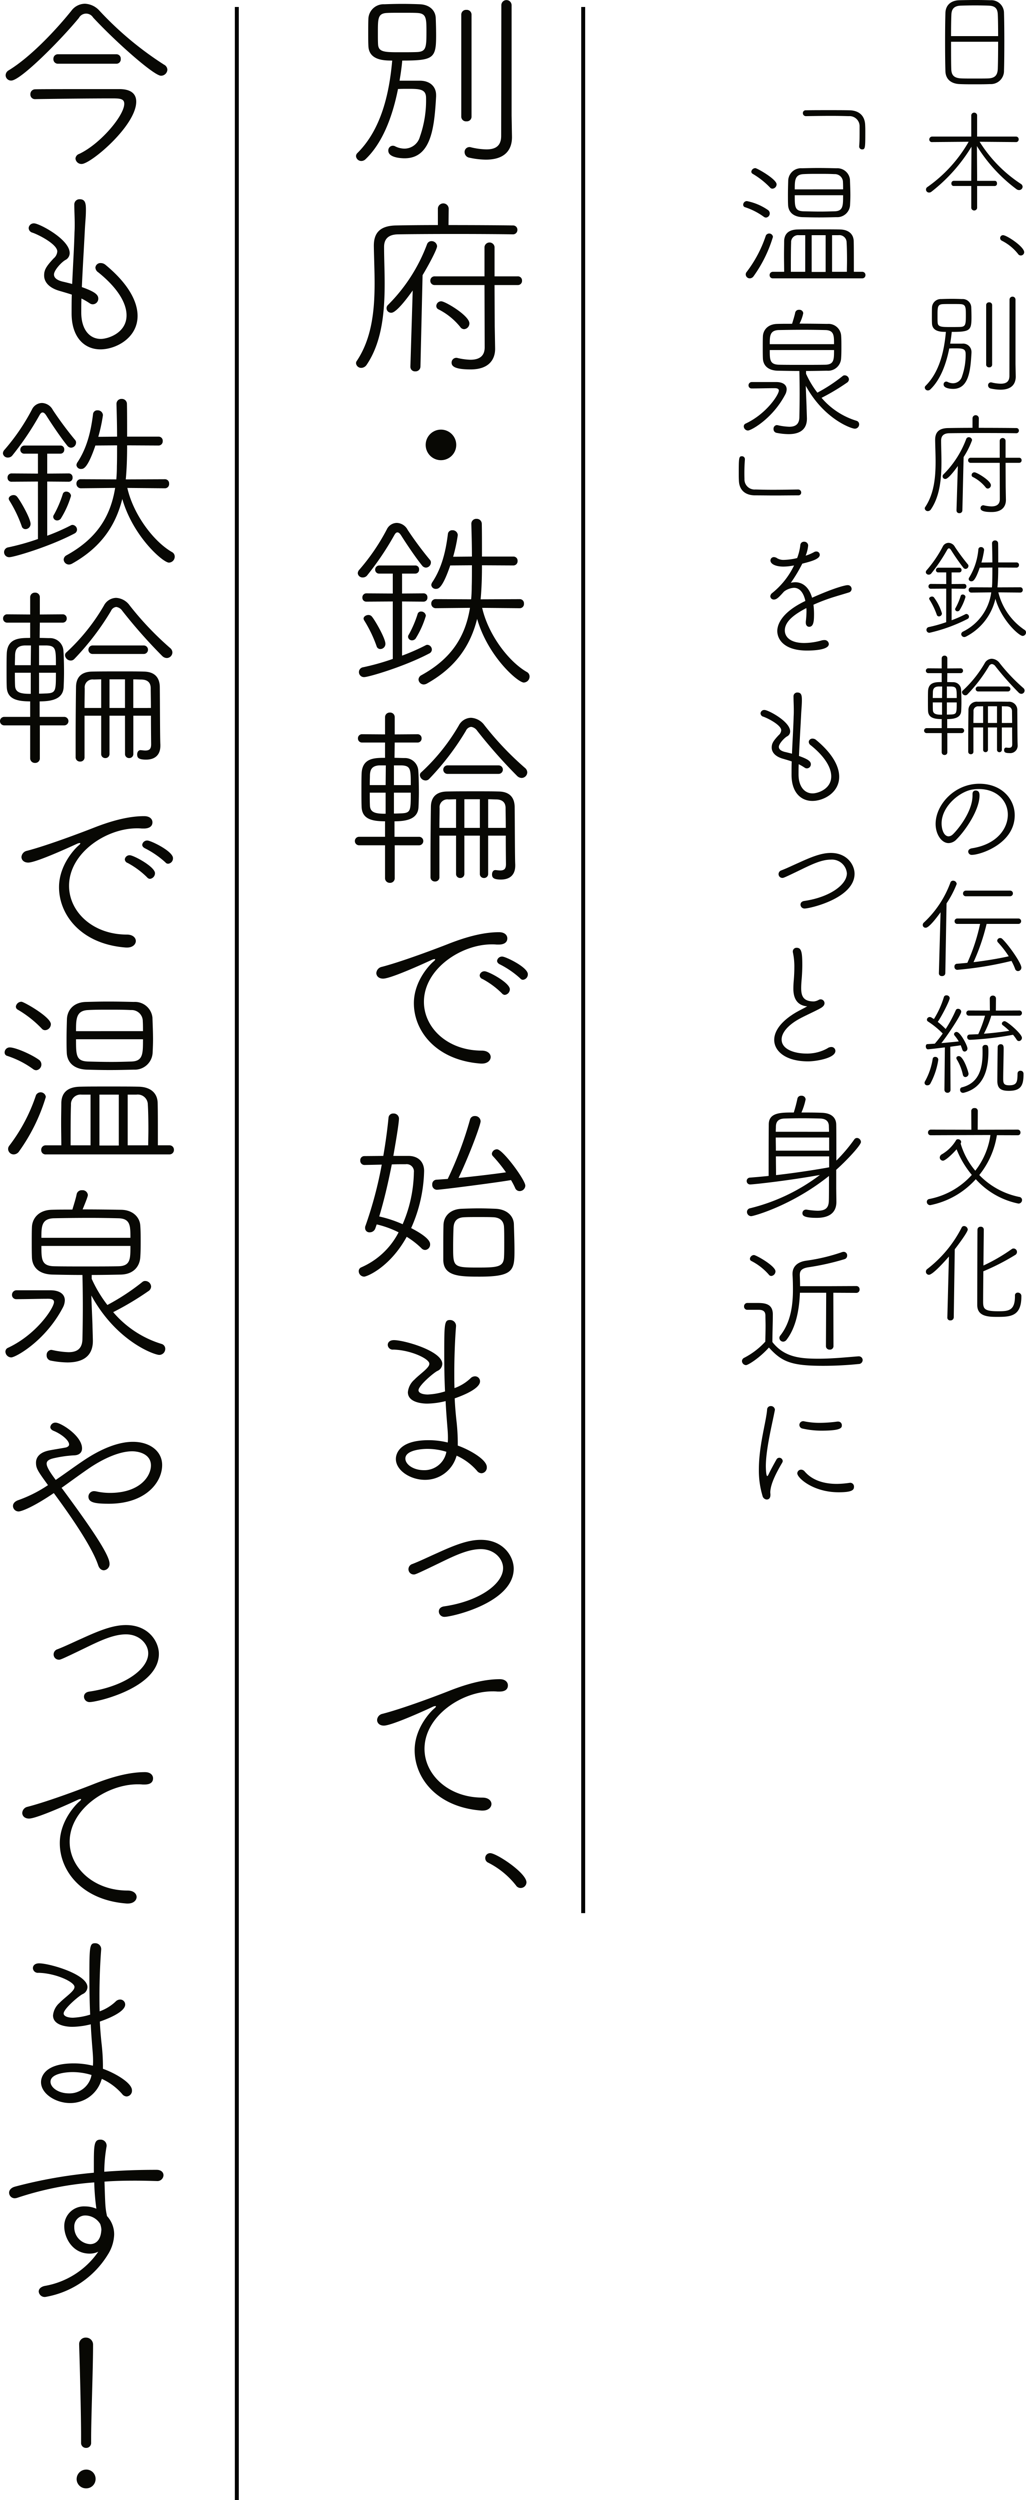 <svg xmlns="http://www.w3.org/2000/svg" width="249.799" height="608.652" viewBox="0 0 249.799 608.652">
  <g id="グループ_7754" data-name="グループ 7754" transform="translate(-183 -502)">
    <g id="グループ_7375" data-name="グループ 7375" transform="translate(-152.858 -1089.877)">
      <g id="グループ_7373" data-name="グループ 7373" transform="translate(560.515 1591.877)">
        <path id="パス_12184" data-name="パス 12184" d="M606.361,1612.348c-1.209.055-2.5.055-3.764.055s-2.5,0-3.627-.055c-2.17-.082-3.435-1.236-3.49-3.133-.055-1.814-.082-4.589-.082-7.364,0-2.473.028-4.974.082-6.842.055-1.731,1.154-2.995,3.38-3.077,1.044-.028,2.583-.055,4.122-.055,1.237,0,2.473.027,3.435.055a3.1,3.1,0,0,1,3.325,3.077c.055,1.7.082,4.315.082,6.9,0,2.858-.027,5.688-.082,7.172A3.2,3.2,0,0,1,606.361,1612.348Zm1.951-11.678c0-2.089-.027-4.012-.082-5.248-.055-1.319-.495-2.116-2.226-2.171-.714-.027-2.006-.055-3.3-.055s-2.638.028-3.49.055c-1.511.055-2.225.714-2.28,2.171-.055,1.264-.082,3.187-.082,5.248Zm-11.458,1.374c0,2.638,0,5.248.055,6.7.055,1.539.769,2.171,2.555,2.225.632.027,1.869.027,3.105.027,1.264,0,2.556,0,3.27-.027,1.732-.055,2.336-.824,2.391-2.363.055-1.512.082-4.039.082-6.568Z" transform="translate(-589.957 -1591.877)" fill="#080804"/>
        <path id="パス_12185" data-name="パス 12185" d="M600.745,1651.654v5.358a.724.724,0,0,1-1.429,0v-5.358h-4.259a.554.554,0,0,1-.577-.605.6.6,0,0,1,.577-.659h4.259v-1.237l.055-7.061a40.4,40.4,0,0,1-9.728,10.936.9.9,0,0,1-.576.22.73.73,0,0,1-.385-1.373,34.209,34.209,0,0,0,10-10.992l-8.876.082a.63.63,0,0,1-.714-.632.708.708,0,0,1,.714-.714h9.508V1634.4a.724.724,0,0,1,1.429,0v5.221H610.2a.641.641,0,0,1,.659.687.633.633,0,0,1-.659.659l-8.848-.082a33.424,33.424,0,0,0,10.029,10.249.866.866,0,0,1,.44.715.854.854,0,0,1-.879.8,1.028,1.028,0,0,1-.577-.192,37.987,37.987,0,0,1-9.673-10.524l.055,7.226v1.237h4.287c.385,0,.549.3.549.632a.57.57,0,0,1-.549.633Z" transform="translate(-587.501 -1606.374)" fill="#080804"/>
        <path id="パス_12186" data-name="パス 12186" d="M620.925,1684.349a.777.777,0,0,1-.659-.357,11.737,11.737,0,0,0-3.957-3.242.7.7,0,0,1-.413-.659.687.687,0,0,1,.715-.687c.879,0,5.139,2.8,5.139,4.149A.821.821,0,0,1,620.925,1684.349Z" transform="translate(-597.047 -1622.15)" fill="#080804"/>
        <path id="パス_12187" data-name="パス 12187" d="M589.594,1708.792c-.028-.523-.028-1.127-.028-1.731,0-.825,0-1.622.028-2.2a2.151,2.151,0,0,1,2.253-2.006c.715-.027,1.648-.055,2.556-.055.934,0,1.841.027,2.5.055a2.1,2.1,0,0,1,2.253,1.978c.027.66.055,1.567.055,2.446,0,3.243-.357,3.572-4.808,3.572-.082.934-.22,1.9-.385,2.858h2.968a2.037,2.037,0,0,1,2.226,2.061v.165c-.247,4.341-.659,8.793-4.479,8.793-.549,0-2.308-.11-2.308-1.071a.658.658,0,0,1,.631-.714.751.751,0,0,1,.385.11,3.046,3.046,0,0,0,1.264.3,2.274,2.274,0,0,0,2.2-1.677,15.634,15.634,0,0,0,.88-5.5c0-1.237-.8-1.319-2.473-1.319-.495,0-1.044,0-1.512.027-.769,3.874-2.17,7.639-4.615,9.975a.89.89,0,0,1-.578.247.756.756,0,0,1-.769-.687.629.629,0,0,1,.192-.44c3.38-3.352,4.534-8.436,4.946-13.134C591.848,1710.853,589.677,1710.825,589.594,1708.792Zm8.244-1.924c0-2.034,0-2.721-1.347-2.775-.44-.027-1.291-.027-2.115-.027-.852,0-1.677,0-2.116.027-1.319.055-1.319.742-1.319,2.8,0,.632,0,1.264.028,1.649.055,1.072.852,1.127,2.94,1.127.962,0,2.034,0,2.583-.027C597.756,1709.589,597.838,1709.039,597.838,1706.868Zm4.945-2.528a.669.669,0,0,1,.715-.686.676.676,0,0,1,.742.686v14.509a.659.659,0,0,1-.714.632.668.668,0,0,1-.742-.632Zm5.689-1.346a.728.728,0,1,1,1.456,0v15.662l.055,3.023v.055c0,1.649-.852,3.188-3.71,3.188a11.329,11.329,0,0,1-2.335-.275.8.8,0,0,1-.687-.769.693.693,0,0,1,.687-.742.469.469,0,0,1,.192.027,9.984,9.984,0,0,0,2.225.3c1.264,0,2.089-.467,2.089-1.924Z" transform="translate(-587.341 -1630.053)" fill="#080804"/>
        <path id="パス_12188" data-name="パス 12188" d="M599.459,1747.163a.769.769,0,0,1,1.539,0l-.028,2.309c3.6,0,7.255.027,9.151.055a.6.6,0,0,1,.632.631.62.62,0,0,1-.632.633c-1.676-.028-5-.055-8.3-.055-3.27,0-6.513.027-8.052.055-1.484.027-1.951.8-1.951,1.786,0,1.566.082,3.352.082,5.193,0,3.984-.357,8.3-2.556,11.541a.943.943,0,0,1-.742.44.734.734,0,0,1-.769-.66.527.527,0,0,1,.11-.33c2.143-3.215,2.528-7.172,2.528-11.046,0-1.786-.082-3.545-.11-5.221v-.082c0-1.814.852-2.858,3.215-2.885,1.484-.028,3.6-.055,5.881-.055Zm-3.9,22.4.33-10.8c-2.227,3.133-2.886,3.16-3.023,3.16a.643.643,0,0,1-.466-1.127,24.01,24.01,0,0,0,5.523-8.6.664.664,0,0,1,.632-.44.783.783,0,0,1,.8.715,20.352,20.352,0,0,1-2.061,4.122l-.3,12.97a.69.69,0,0,1-.742.686.64.64,0,0,1-.687-.659Zm10.524-11.569H599.02a.6.6,0,0,1-.632-.632.6.6,0,0,1,.632-.605h7.062v-4.176a.72.72,0,0,1,1.429,0v4.176h3.27a.583.583,0,0,1,.632.605.59.59,0,0,1-.632.632h-3.27l.027,5.88.055,3.105v.082c0,1.209-.6,2.914-3.49,2.914-2.39,0-2.692-.523-2.692-.962a.673.673,0,0,1,.659-.687.466.466,0,0,1,.192.028,9.206,9.206,0,0,0,1.813.247c1.209,0,2.034-.467,2.034-1.759Zm-3.435,5.963a9.424,9.424,0,0,0-3.078-2.5.512.512,0,0,1-.33-.494.682.682,0,0,1,.714-.66c.549,0,3.984,2.034,3.984,3.133a.815.815,0,0,1-.742.825A.67.67,0,0,1,602.647,1763.952Z" transform="translate(-587.341 -1645.32)" fill="#080804"/>
        <path id="パス_12189" data-name="パス 12189" d="M597.364,1799.664a51.649,51.649,0,0,1-2.967-4.259c-.193-.3-.358-.467-.55-.467-.165,0-.3.138-.467.44a41.366,41.366,0,0,1-3.82,5.66.775.775,0,0,1-.631.3.674.674,0,0,1-.715-.6.822.822,0,0,1,.247-.521,29.57,29.57,0,0,0,3.874-5.689,1.6,1.6,0,0,1,1.429-.934,1.816,1.816,0,0,1,1.539.989,50.143,50.143,0,0,0,3.16,4.26.514.514,0,0,1,.137.385.727.727,0,0,1-.714.714A.706.706,0,0,1,597.364,1799.664Zm-4.177,5.083-3.737.028a.548.548,0,0,1-.577-.577.569.569,0,0,1,.577-.6l3.737.027v-2.831h-1.9a.55.55,0,0,1-.605-.549.592.592,0,0,1,.605-.6h5.083a.525.525,0,0,1,.549.577.538.538,0,0,1-.549.576h-1.868v2.831l3.049-.027a.538.538,0,0,1,.55.576.547.547,0,0,1-.55.6l-3.049-.028v7.694a30.081,30.081,0,0,0,3.325-1.457.531.531,0,0,1,.275-.082.69.69,0,0,1,.632.687.625.625,0,0,1-.385.55,39.581,39.581,0,0,1-9.232,3.352.716.716,0,0,1-.742-.714.7.7,0,0,1,.605-.687,33.924,33.924,0,0,0,4.2-1.182Zm-2.308,6.32a18.481,18.481,0,0,0-1.731-3.6.713.713,0,0,1-.11-.275c0-.3.357-.522.686-.522a.623.623,0,0,1,.44.165,11.988,11.988,0,0,1,1.979,3.929.732.732,0,0,1-.714.742A.549.549,0,0,1,590.88,1811.068Zm5.056-.8a.55.55,0,0,1-.577-.494.529.529,0,0,1,.11-.33,15.732,15.732,0,0,0,1.236-2.885.489.489,0,0,1,.495-.385.666.666,0,0,1,.687.6,13.064,13.064,0,0,1-1.457,3.242A.664.664,0,0,1,595.935,1810.271Zm9.947-4.616a15.441,15.441,0,0,0,6.32,9.095.724.724,0,0,1,.412.66.851.851,0,0,1-.825.852c-.824,0-5.083-3.682-6.622-9.041a13.832,13.832,0,0,1-7.117,9.178,1.013,1.013,0,0,1-.468.137.752.752,0,0,1-.742-.715.732.732,0,0,1,.412-.6,12.478,12.478,0,0,0,6.9-9.562l-4.836.055a.634.634,0,0,1-.659-.66.6.6,0,0,1,.632-.632l5.028.027c.055-.6.082-1.236.082-1.868.028-.742.028-1.814.028-2.968l-3.077.028c-1.1,3.215-1.677,3.325-2.006,3.325a.625.625,0,0,1-.687-.549.818.818,0,0,1,.137-.385,15.673,15.673,0,0,0,2.225-6.9.6.6,0,0,1,.633-.5.733.733,0,0,1,.769.688,23.425,23.425,0,0,1-.659,3.078l2.665-.027c0-1.758-.055-3.517-.082-4.617v-.028a.7.7,0,0,1,.742-.713.713.713,0,0,1,.742.713c.027.962.027,2.8.027,4.645h4.451a.583.583,0,0,1,.6.632.6.6,0,0,1-.6.632l-4.451-.028c0,1.731-.055,3.38-.192,4.836l5.578-.027a.592.592,0,0,1,.578.632.6.6,0,0,1-.578.66Z" transform="translate(-587.472 -1661.445)" fill="#080804"/>
        <path id="パス_12190" data-name="パス 12190" d="M593.244,1854.746v4.644a.648.648,0,0,1-.687.686.662.662,0,0,1-.687-.686v-4.644h-3.682a.6.6,0,0,1,0-1.21h3.682v-2.2c-1.979,0-3.243-.385-3.325-2.006-.027-.633-.027-1.512-.027-2.391s0-1.786.027-2.418c.11-2.171,1.813-2.2,3.325-2.2v-2.171h-3.243a.591.591,0,1,1,0-1.181l3.243.027v-2.446a.655.655,0,0,1,.687-.659.64.64,0,0,1,.687.659V1839l3.242-.027a.562.562,0,0,1,.577.576.569.569,0,0,1-.577.605h-3.242l-.028,2.171c.549,0,1.072.027,1.4.027a1.9,1.9,0,0,1,1.978,1.813c.055.8.082,1.951.082,3.023,0,.8-.027,1.567-.055,2.144-.082,1.621-1.566,2.006-3.407,2.006v2.2h3.517a.605.605,0,0,1,0,1.21ZM591.98,1843.4h-.907c-1.072.056-1.319.6-1.347,1.4,0,.357-.027.852-.027,1.4h2.254Zm-.027,3.875H589.7c0,.659,0,1.319.027,1.814.028,1.043.852,1.181,2.226,1.181Zm3.572-1.072c0-2.253,0-2.747-1.319-2.8h-1.072v2.8Zm-2.391,1.072v2.967c.467,0,.852-.027,1.017-.027,1.374-.055,1.374-.357,1.374-2.94Zm17.476-2.391a72.911,72.911,0,0,1-5.66-6.4,1.254,1.254,0,0,0-.852-.55.912.912,0,0,0-.742.55,37.5,37.5,0,0,1-5.221,6.842.687.687,0,0,1-.522.22.83.83,0,0,1-.8-.742.532.532,0,0,1,.22-.44,28.385,28.385,0,0,0,5.3-6.622,2.013,2.013,0,0,1,1.731-1.1,2.538,2.538,0,0,1,1.924,1.071,43.671,43.671,0,0,0,5.743,6.045.85.85,0,0,1,.33.632.816.816,0,0,1-.8.8A.954.954,0,0,1,610.611,1844.881Zm-5.276,8.491h-2.2v5.414a.576.576,0,0,1-.6.6.57.57,0,0,1-.577-.6v-5.414h-2.363v5.881a.59.59,0,0,1-.632.632.6.6,0,0,1-.632-.632v-2.583c0-2.637.028-5.743.055-7.418a2.02,2.02,0,0,1,2.28-2.144c1.292-.027,2.8-.027,4.26-.027,1.071,0,2.143,0,3.1.027a2.019,2.019,0,0,1,2.253,2.171c.027,2.005.027,7.281.082,8.188v.165a1.811,1.811,0,0,1-2.033,1.978c-1.072,0-1.264-.274-1.264-.742,0-.3.165-.6.467-.6h.055c.247.027.467.055.633.055.6,0,.824-.247.824-.907,0-.055-.028-2.005-.028-4.039h-2.5v5.414a.576.576,0,0,1-.6.6.57.57,0,0,1-.577-.6Zm-3.38-5.166-1.072.027a1.112,1.112,0,0,0-1.264,1.236c0,.742-.027,1.731-.027,2.8h2.363Zm-1.182-3.6a.594.594,0,0,1-.632-.577.605.605,0,0,1,.632-.632H608a.6.6,0,1,1,0,1.209Zm4.562,3.6h-2.2v4.067h2.2Zm3.682,4.067c0-1.127-.027-2.144-.027-2.8,0-.741-.385-1.209-1.292-1.236-.357,0-.769-.027-1.181-.027v4.067Z" transform="translate(-587.254 -1676.276)" fill="#080804"/>
        <path id="パス_12191" data-name="パス 12191" d="M600.716,1900.879a.828.828,0,0,1-.907-.8c0-.357.275-.686.879-.8,6.21-.962,8.765-4.892,8.765-8.189,0-3.352-2.665-6.237-7.034-6.237a10.522,10.522,0,0,0-1.291.082c-3.105.3-7.8,3.984-7.8,8.3,0,1.374.523,3.133,1.731,3.133a1.623,1.623,0,0,0,.99-.467c.769-.687,4.808-5.249,4.808-9.507v-.33c0-.6.357-.852.742-.852.907,0,.962.742.962,1.209,0,3.517-3.435,8.545-5.606,10.688a2.722,2.722,0,0,1-1.924.906c-1.7,0-3.16-2.115-3.16-4.671,0-4.671,4.589-9.782,10.662-9.782,5.331,0,8.6,3.627,8.6,7.666C611.13,1898.185,602.75,1900.879,600.716,1900.879Z" transform="translate(-588.736 -1692.765)" fill="#080804"/>
        <path id="パス_12192" data-name="パス 12192" d="M591.009,1942.2l.412-14.866c-2.72,3.764-3.435,3.764-3.627,3.764a.687.687,0,0,1-.714-.687.81.81,0,0,1,.275-.577,25.073,25.073,0,0,0,6.457-9.728.665.665,0,0,1,.66-.466.87.87,0,0,1,.879.8,24.031,24.031,0,0,1-2.473,4.727l-.3,17.037a.745.745,0,0,1-.824.659.665.665,0,0,1-.742-.632Zm11.623-12.036a50.531,50.531,0,0,1-3.188,9.315c2.94-.357,5.99-.852,8.574-1.429a23.689,23.689,0,0,0-2.638-3.407.659.659,0,0,1-.165-.412.7.7,0,0,1,.714-.632.729.729,0,0,1,.523.22c1.649,1.594,4.644,5.908,4.644,6.98a.85.85,0,0,1-.824.852.76.76,0,0,1-.715-.577,14.6,14.6,0,0,0-.878-1.9,85.648,85.648,0,0,1-13.19,2.171.7.7,0,0,1-.687-.769.65.65,0,0,1,.577-.714c.824-.055,1.676-.137,2.556-.22a46.082,46.082,0,0,0,3.105-9.48h-5.523a.635.635,0,0,1-.687-.632.663.663,0,0,1,.687-.687h14.838a.66.66,0,1,1,0,1.319Zm-5.028-6.732a.665.665,0,0,1-.715-.659.692.692,0,0,1,.715-.715h10.717a.671.671,0,0,1,.714.688.685.685,0,0,1-.714.686Z" transform="translate(-587.08 -1705.243)" fill="#080804"/>
        <path id="パス_12193" data-name="パス 12193" d="M588.439,1984.216a.627.627,0,0,1-.687-.577.744.744,0,0,1,.137-.44,16.438,16.438,0,0,0,1.841-5.385.582.582,0,0,1,.632-.522.709.709,0,0,1,.742.687,17.817,17.817,0,0,1-1.951,5.853A.8.8,0,0,1,588.439,1984.216Zm4.259-9.232c-2.94.357-3.957.467-4.122.467-.33,0-.522-.357-.522-.715,0-.275.137-.55.385-.55l1.813-.11a30.031,30.031,0,0,0,1.924-2.473,21.043,21.043,0,0,0-3.572-2.913.54.54,0,0,1-.275-.467.691.691,0,0,1,.688-.633.943.943,0,0,1,.357.083l.659.413a21.934,21.934,0,0,0,2.419-5.331.6.6,0,0,1,.631-.44.739.739,0,0,1,.8.66c0,.6-1.841,4.231-2.912,5.8a21.15,21.15,0,0,1,1.923,1.731,31.6,31.6,0,0,0,2.446-4.534.583.583,0,0,1,.578-.385.754.754,0,0,1,.769.688c0,.824-3.49,5.99-4.836,7.666,1.566-.137,3.215-.3,4.232-.412a10.228,10.228,0,0,0-.989-1.4.654.654,0,0,1-.165-.385.606.606,0,0,1,.632-.523c.907,0,2.638,3.325,2.638,4.012a.737.737,0,0,1-.687.769c-.247,0-.467-.165-.577-.521-.11-.33-.247-.687-.385-1.017-.577.11-1.511.22-2.528.357l.056,10.469a.706.706,0,0,1-.742.742.72.72,0,0,1-.741-.742Zm4.369,6.594a11.962,11.962,0,0,0-1.456-3.655.666.666,0,0,1-.11-.357c0-.3.3-.467.6-.467,1.126,0,2.363,3.9,2.363,4.286a.8.8,0,0,1-.769.824C597.424,1982.209,597.149,1982.018,597.067,1981.578Zm4.782-6.567a.658.658,0,0,1,.714-.633c.659,0,.742.33.742,1.621,0,4.012-.934,8.684-5.881,10a1.411,1.411,0,0,1-.3.055.7.7,0,0,1-.714-.742.574.574,0,0,1,.412-.6c4.259-1.044,5.056-4.754,5.056-8.409,0-.44,0-.851-.027-1.263Zm2.143-7.75v.055a23.841,23.841,0,0,1-1.786,4.342c2.115-.165,4.232-.413,6.183-.715a17.124,17.124,0,0,0-1.567-1.346.523.523,0,0,1-.247-.413.666.666,0,0,1,.687-.576c.577,0,4.2,3.078,4.2,4.039a.786.786,0,0,1-.714.8.682.682,0,0,1-.577-.357,10.925,10.925,0,0,0-.879-1.181,75.971,75.971,0,0,1-10.524,1.236.627.627,0,0,1-.632-.66.591.591,0,0,1,.577-.631l2.115-.083a29.939,29.939,0,0,0,1.649-4.507h-3.9a.627.627,0,0,1-.659-.632.613.613,0,0,1,.659-.633l5.083.027-.027-2.94a.722.722,0,0,1,.769-.715.714.714,0,0,1,.742.715l-.027,2.94,5.688-.027a.613.613,0,0,1,.659.633.627.627,0,0,1-.659.632Zm1.484,15.91c0-1.043.055-7.474.082-8.3a.7.7,0,0,1,.741-.66c.715,0,.715.66.715,1.045,0,1.538-.11,5.852-.11,7.308,0,1.072.082,1.649,1.457,1.649,1.9,0,2.005-.852,2.033-2.885a.663.663,0,0,1,.714-.659.709.709,0,0,1,.742.687v.192c0,2.72-.66,4.012-3.572,4.012C606.465,1985.562,605.476,1985.068,605.476,1983.171Z" transform="translate(-587.312 -1720.001)" fill="#080804"/>
        <path id="パス_12194" data-name="パス 12194" d="M605.656,2010.868a20.439,20.439,0,0,1-4.287,9.7,18.665,18.665,0,0,0,9.728,5.33.758.758,0,0,1,.687.742.867.867,0,0,1-.879.88,19.149,19.149,0,0,1-10.387-5.936,20.188,20.188,0,0,1-11.1,6.32.82.82,0,0,1-.825-.8.708.708,0,0,1,.66-.714,18.657,18.657,0,0,0,10.3-5.853,22.862,22.862,0,0,1-3.71-6.238c-.962,1.127-2.721,2.776-3.3,2.776a.793.793,0,0,1-.8-.77.949.949,0,0,1,.549-.8,9.762,9.762,0,0,0,3.407-3.38.484.484,0,0,1,.468-.275.759.759,0,0,1,.8.659.847.847,0,0,1-.055.22l-.082.165a17.956,17.956,0,0,0,3.572,6.622,18.286,18.286,0,0,0,3.682-8.684c-2.94,0-14.536.055-14.536.055a.633.633,0,0,1-.659-.659.686.686,0,0,1,.687-.715l9.865.027-.027-4.589a.723.723,0,0,1,.8-.687.709.709,0,0,1,.8.688l-.028,4.589,9.755-.027a.663.663,0,0,1,.659.715.626.626,0,0,1-.632.659Z" transform="translate(-587.603 -1734.514)" fill="#080804"/>
        <path id="パス_12195" data-name="パス 12195" d="M593.477,2070.448l.385-14.865c-.577.687-3.874,4.451-4.863,4.451a.745.745,0,0,1-.742-.769.768.768,0,0,1,.33-.632,29.686,29.686,0,0,0,8.353-10.057.652.652,0,0,1,.6-.412.925.925,0,0,1,.907.852c0,.578-2.034,3.353-3.16,4.808l-.247,16.6a.769.769,0,0,1-.825.715.672.672,0,0,1-.742-.66Zm17.147-6.072a.845.845,0,0,1,.879.742v.22c0,4.836-2.692,4.945-5.88,4.945-2.226,0-4.864-.109-4.864-2.885,0-1.182.027-17.531.055-18.383a.73.73,0,0,1,.77-.687.7.7,0,0,1,.769.687c0,.6-.055,4.644-.082,8.765a43.482,43.482,0,0,0,6.9-4.012.741.741,0,0,1,.412-.137.841.841,0,0,1,.384,1.594,55.114,55.114,0,0,1-7.721,3.957c-.027,3.105-.055,6.045-.055,7.337,0,1.786.247,2.391,3.627,2.391,2.5,0,4.121-.083,4.121-3.655v-.165A.656.656,0,0,1,610.623,2064.376Z" transform="translate(-587.487 -1749.694)" fill="#080804"/>
      </g>
      <g id="グループ_7374" data-name="グループ 7374" transform="translate(515.718 1618.691)">
        <path id="パス_12196" data-name="パス 12196" d="M540.743,1634.332c-1.224-.033-2.653-.068-4.218-.068-1.94,0-4.014.034-6.191.068a.732.732,0,0,1-.748-.748.669.669,0,0,1,.715-.68c1.9-.035,3.776-.035,5.578-.035s3.5,0,5.034.035c2.245.034,3.776,1.224,3.844,3.639.034.578.034,1.122.034,1.667,0,3.844-.034,4.219-.782,4.219a.706.706,0,0,1-.714-.748v-.1c.1-1.123.1-1.837.1-4.694A2.454,2.454,0,0,0,540.743,1634.332Z" transform="translate(-513.973 -1632.869)" fill="#080804"/>
        <path id="パス_12197" data-name="パス 12197" d="M512.381,1666.268a16.28,16.28,0,0,0-4.524-2.313.606.606,0,0,1-.476-.613.885.885,0,0,1,.918-.884,13.677,13.677,0,0,1,5.069,2.143,1.015,1.015,0,0,1-.443,1.871A.991.991,0,0,1,512.381,1666.268Zm-3.4,15a.981.981,0,0,1-.987-.953.923.923,0,0,1,.2-.578,30.227,30.227,0,0,0,4.694-8.879.918.918,0,0,1,1.735.306,32.308,32.308,0,0,1-4.695,9.559A1.177,1.177,0,0,1,508.981,1681.269Zm4.932-22.11a19.225,19.225,0,0,0-4.218-3.334.618.618,0,0,1-.341-.544,1,1,0,0,1,.987-.85c.408,0,5.171,2.688,5.171,3.946a1.073,1.073,0,0,1-.987,1.055A.74.74,0,0,1,513.913,1659.159Zm.714,22.11a.759.759,0,0,1-.816-.783.785.785,0,0,1,.816-.816h2.721c0-1.19-.034-2.619-.034-3.98s.034-2.653.034-3.469c.034-1.769,1.054-2.824,3.334-2.858,1.19-.034,3.061-.034,4.966-.034s3.877,0,5.272.034c2.041.034,3.333,1.055,3.368,2.891.033,1.259.033,3.266.033,5.171v2.244h2.041a.768.768,0,0,1,.782.782.776.776,0,0,1-.782.817Zm15.477-14.9c-1.4.034-2.857.068-4.252.068s-2.756-.034-4.048-.068c-2.449-.1-3.47-1.463-3.5-3.061-.034-.714-.034-1.5-.034-2.279,0-1.259.034-2.484.068-3.572a3.106,3.106,0,0,1,3.334-2.993c1.326-.034,2.619-.068,3.912-.068,1.531,0,3.061.034,4.524.068a3.09,3.09,0,0,1,3.265,2.756c.034,1.156.1,2.517.1,3.844,0,.782-.035,1.531-.069,2.211A3.135,3.135,0,0,1,530.1,1666.37Zm-7.619,4.388H520.92a1.682,1.682,0,0,0-1.87,1.8c-.069,1.565-.069,4.932-.069,7.109h3.5ZM531.7,1659.6c0-.647,0-1.259-.033-1.735a1.957,1.957,0,0,0-2.075-1.972c-1.259-.069-2.552-.069-3.81-.069-1.293,0-2.552,0-3.742.069-2.109.1-2.109,1.6-2.109,3.708Zm-11.769,1.428c0,2.823,0,3.844,2.144,3.912,1.395.033,2.721.068,4.116.068,1.122,0,2.279-.035,3.469-.068,2.04-.068,2.04-1.327,2.04-3.912Zm7.517,9.728h-3.4v8.947h3.4Zm5.171,8.912c0-.85.035-1.836.035-2.788,0-1.7-.035-3.368-.1-4.355a1.769,1.769,0,0,0-2.007-1.769h-1.531v8.912Z" transform="translate(-506.293 -1640.315)" fill="#080804"/>
        <path id="パス_12198" data-name="パス 12198" d="M515.584,1724.762c1.6.033,2.449.714,2.449,1.769a2.8,2.8,0,0,1-.341,1.258c-3.1,5.918-8.334,8.776-9.083,8.776a1.046,1.046,0,0,1-1.02-1.02.74.74,0,0,1,.476-.68c5.069-2.381,8.063-7.042,8.063-8.028,0-.408-.341-.578-1.021-.578-1.633,0-3.912.067-5.578.067a.741.741,0,0,1-.783-.748.8.8,0,0,1,.783-.816Zm7.381,8.81v.1c0,1.769-.783,3.776-4.491,3.776a16.086,16.086,0,0,1-2.857-.306.914.914,0,0,1-.782-.953.883.883,0,0,1,.816-.952c.068,0,.136.034.2.034a15.011,15.011,0,0,0,2.823.374c1.395,0,2.415-.51,2.449-2.313.034-1.361.069-3.572.069-5.714,0-2.177-.035-4.321-.069-5.545-1.7,0-3.367-.034-5.17-.068-2.585-.034-3.64-1.395-3.708-2.994-.034-.884-.034-1.8-.034-2.721s0-1.836.034-2.652c.068-1.5,1.156-2.96,3.469-3.027,1.088-.035,2.314-.035,3.64-.035.272-.885.646-2.109.749-2.687a.892.892,0,0,1,.952-.714.926.926,0,0,1,1.02.816,9.32,9.32,0,0,1-.918,2.55c2.246,0,4.626.034,6.77.069a3.1,3.1,0,0,1,3.367,2.789c.068.851.068,1.8.068,2.756,0,.918,0,1.871-.068,2.789a3.183,3.183,0,0,1-3.47,3.061c-1.837.034-3.5.068-5.069.068v.68a22.865,22.865,0,0,0,2.755,4.593,39.277,39.277,0,0,0,6.157-4.048.715.715,0,0,1,.51-.17,1.04,1.04,0,0,1,1.02.986,1.013,1.013,0,0,1-.51.816,51.656,51.656,0,0,1-6.157,3.674,18.085,18.085,0,0,0,8.47,5.578.889.889,0,0,1,.68.884,1.058,1.058,0,0,1-1.054,1.055c-.851,0-7.519-2.347-11.94-10.443.067,2.211.2,4.761.2,5.408Zm6.6-18.028c0-2.109,0-3.4-2.144-3.436-1.361-.034-3.163-.069-5.034-.069-2.246,0-4.593.035-6.293.069-2.177.067-2.177,1.5-2.177,3.436Zm-15.647,1.429c0,2.347,0,3.5,2.212,3.572,1.633.034,3.572.034,5.578.034,1.974,0,4.014,0,5.783-.034,2.075-.068,2.075-1.259,2.075-3.572Z" transform="translate(-506.365 -1658.57)" fill="#080804"/>
        <path id="パス_12199" data-name="パス 12199" d="M509.766,1769.768c1.224.034,2.653.067,4.218.067,1.939,0,4.014-.033,6.191-.067a.733.733,0,0,1,.749.748.669.669,0,0,1-.715.68c-1.9,0-3.776.035-5.578.035-1.769,0-3.469-.035-5.034-.035-2.245-.033-3.776-1.224-3.844-3.639-.034-.578-.034-1.122-.034-1.667,0-3.844.034-4.218.782-4.218a.706.706,0,0,1,.714.748v.1a43.684,43.684,0,0,0-.1,4.693A2.453,2.453,0,0,0,509.766,1769.768Z" transform="translate(-505.718 -1677.419)" fill="#080804"/>
        <path id="パス_12200" data-name="パス 12200" d="M522.776,1799.347a12.616,12.616,0,0,1-2.109.2c-1.871,0-3.164-.613-3.164-1.5a.836.836,0,0,1,.851-.816,1.527,1.527,0,0,1,.816.306,3.029,3.029,0,0,0,1.667.374,15.054,15.054,0,0,0,3.163-.442,12.93,12.93,0,0,0,.782-3.2.873.873,0,0,1,.884-.782.96.96,0,0,1,1.02.918,8.8,8.8,0,0,1-.612,2.484,11.128,11.128,0,0,0,2.075-.884.952.952,0,0,1,.51-.136.814.814,0,0,1,.851.816c0,1.02-2.075,1.6-4.252,2.143a37.1,37.1,0,0,1-2.79,4.66,6.044,6.044,0,0,1,1.055-.136c1.87,0,3.4,1.259,4.116,3.776,5.953-2.654,8.266-3.062,8.606-3.062a.923.923,0,0,1,1.02.918.885.885,0,0,1-.646.85c-1.293.408-2.279.68-3.81,1.157a44.527,44.527,0,0,0-4.83,1.836,21.3,21.3,0,0,1,.135,2.143c0,1.769-.067,3.231-1.19,3.231-.443,0-.816-.34-.816-1.021v-.238a22.447,22.447,0,0,0,.169-2.484,6.686,6.686,0,0,0-.033-.816c-2.585,1.36-5.239,3.1-5.239,5.443,0,1.53,1.259,3.061,4.728,3.061a15.835,15.835,0,0,0,4.184-.612,2.314,2.314,0,0,1,.646-.1,1.034,1.034,0,0,1,1.157.954c0,1.53-4.15,1.6-5.34,1.6-5.409,0-7.212-2.619-7.212-4.762,0-1.292.714-4.388,6.837-7.314-.442-2.04-1.394-3.2-2.789-3.2a4.39,4.39,0,0,0-2.415.919c-1.225,1.36-1.769,1.938-2.449,1.938a.839.839,0,0,1-.884-.782,1.1,1.1,0,0,1,.476-.816,19.332,19.332,0,0,0,5.307-6.7Z" transform="translate(-509.783 -1688.426)" fill="#080804"/>
        <path id="パス_12201" data-name="パス 12201" d="M523.083,1869.538c0,2.891,1.394,4.626,3.436,4.626,1.224,0,4.524-1.02,4.524-4.15,0-2.075-1.463-4.728-4.966-7.551a1.064,1.064,0,0,1-.51-.851.882.882,0,0,1,.952-.782,1.289,1.289,0,0,1,.816.305c4.082,3.368,5.646,6.5,5.646,8.981,0,3.912-3.844,5.885-6.531,5.885-2.79,0-5.069-2.075-5.069-6.327v-.068c0-1.054,0-2.177.034-3.231-.714-.238-1.429-.443-2.245-.681-1.8-.544-2.619-1.564-2.619-2.687,0-.986.374-1.6,1.667-2.993a1.747,1.747,0,0,0,.646-1.224c0-1.225-3.1-2.858-4.354-3.3a.874.874,0,0,1-.68-.816.9.9,0,0,1,.986-.817c.85,0,6.225,2.789,6.225,5.205a1.341,1.341,0,0,1-.748,1.224c-.68.374-2.006,1.8-2.006,2.551,0,.578.51.986,1.428,1.224.578.137,1.156.272,1.769.443.136-3.265.341-6.361.408-9.116.034-.544.034-1.021.034-1.429,0-1.292-.067-2.211-.067-3.4a.908.908,0,0,1,.952-.953c1.02,0,1.089.817,1.089,1.906,0,1.156-.136,2.279-.2,3.81-.17,3.3-.374,6.531-.51,9.729,2.075.748,2.891,1.258,2.891,2.006a.989.989,0,0,1-.952,1.021.918.918,0,0,1-.544-.17,13.612,13.612,0,0,0-1.463-.851C523.083,1867.871,523.083,1868.721,523.083,1869.538Z" transform="translate(-508.524 -1707.832)" fill="#080804"/>
        <path id="パス_12202" data-name="パス 12202" d="M526.9,1922.839a.968.968,0,0,1-1.021-.952c0-.408.272-.782.885-.885,6.157-.884,10.408-3.912,10.408-6.734a3.655,3.655,0,0,0-3.912-3.334c-2.142,0-4.421,1.054-7.075,2.347-4.354,2.109-4.456,2.109-4.694,2.109a.922.922,0,0,1-.952-.918.954.954,0,0,1,.68-.918c1.327-.51,2.789-1.224,4.321-1.9,3.061-1.395,5.442-2.347,7.721-2.347,3.98,0,5.783,2.925,5.783,5.068C539.043,1920.356,528.158,1922.839,526.9,1922.839Z" transform="translate(-510.844 -1728.479)" fill="#080804"/>
        <path id="パス_12203" data-name="パス 12203" d="M523.587,1954.608q0-1.07.1-2.142c.1-1.191.136-2.212.136-3.028a16.493,16.493,0,0,0-.339-3.639.832.832,0,0,1-.035-.272.9.9,0,0,1,.953-.919c1.122,0,1.361,1.055,1.361,4.15,0,.885-.035,1.939-.137,3.266-.068.748-.135,1.6-.135,2.415,0,2.007.578,3.231,3.095,3.231a3.049,3.049,0,0,0,1.225-.408.916.916,0,0,1,.408-.1.944.944,0,0,1,.952.918c0,.374-.2.749-.782,1.123-1.156.715-4.082,1.973-5.613,2.857-2.619,1.5-4.048,3.3-4.048,4.865,0,2.483,3.265,3.435,6.021,3.435a10.1,10.1,0,0,0,5.1-1.258,1.713,1.713,0,0,1,.952-.341.969.969,0,0,1,1.02.953c0,1.8-4.831,2.551-6.633,2.551-5.476,0-8.266-2.483-8.266-5.238,0-2.041,1.5-4.388,5.1-6.565,1.02-.613,2.279-1.191,2.925-1.6C524.879,1958.691,523.587,1957.364,523.587,1954.608Z" transform="translate(-510.286 -1740.691)" fill="#080804"/>
        <path id="パス_12204" data-name="パス 12204" d="M530.519,2025.427v.1c0,1.667-.714,3.878-4.8,3.878-3.129,0-3.469-.578-3.469-1.122a.847.847,0,0,1,.85-.884h.17a17.562,17.562,0,0,0,2.654.272c1.9,0,2.721-.647,2.755-2.45.034-.918.034-3.265.034-6.021-9.083,7.28-18.437,9.8-18.947,9.8a1.052,1.052,0,0,1-1.021-1.054.92.92,0,0,1,.782-.885,46.357,46.357,0,0,0,16.975-8.1c-7.926,1.429-16.226,2.312-16.941,2.312a.829.829,0,0,1-.884-.85.817.817,0,0,1,.782-.816c1.327-.1,2.891-.238,4.558-.408,0-10.953.034-11.905.034-12.62.068-2.823,2.891-2.823,6.089-2.823a33.94,33.94,0,0,0,.885-3.367.893.893,0,0,1,.952-.714.963.963,0,0,1,1.054.884,15.886,15.886,0,0,1-1.021,3.2c1.667,0,3.368,0,5,.068,2.653.1,3.435,1.5,3.469,2.823.033,1.156.033,5.136.033,8.81a39.041,39.041,0,0,0,4.354-5.137.83.83,0,0,1,.681-.374,1.03,1.03,0,0,1,.952.986c0,.782-3.5,4.525-6.021,6.769v4.593Zm-1.8-16.974c0-.612-.034-1.123-.034-1.429-.034-1.02-.613-1.769-2.144-1.8-1.326-.033-2.857-.067-4.354-.067s-2.993.034-4.252.067c-1.6.035-2.109.816-2.143,1.9,0,.409-.034.851-.034,1.327Zm.034,1.395H515.757c0,1.021.034,2.075.034,3.2h12.96Zm0,4.592h-12.96c0,1.633.034,3.232.034,4.559,4.8-.544,10-1.361,12.926-1.9Z" transform="translate(-506.743 -1759.738)" fill="#080804"/>
        <path id="パス_12205" data-name="パス 12205" d="M508.207,2071.878a.777.777,0,0,1-.783-.817.812.812,0,0,1,.816-.851h2.075c1.9,0,4.116,0,4.116,2.79,0,2.007-.1,4.252-.1,6.735,2.891,3.675,6.667,4.048,11.26,4.048,3.4,0,6.973-.373,9.66-.578h.1a.922.922,0,0,1,.953.919.976.976,0,0,1-.987.953,85.864,85.864,0,0,1-8.606.441c-7.756,0-10.069-.952-13.232-4.456-2.348,2.62-5.1,4.286-5.578,4.286a1.034,1.034,0,0,1-.986-.987.913.913,0,0,1,.51-.782,18.332,18.332,0,0,0,5.171-3.946c.034-1.395.068-2.687.068-3.912,0-.85-.034-1.633-.034-2.381,0-.918-.374-1.429-1.565-1.462Zm5.238-8.573a14.178,14.178,0,0,0-4.219-3.3.6.6,0,0,1-.373-.544,1.026,1.026,0,0,1,.986-.918c.51,0,5.239,2.653,5.239,3.979a1.144,1.144,0,0,1-1.021,1.123A.762.762,0,0,1,513.445,2063.305Zm13.981,4.422h-6.4c-.136,3.878-.884,8.4-3.265,11.463a1.05,1.05,0,0,1-.816.443.931.931,0,0,1-.918-.885.858.858,0,0,1,.2-.578c2.619-3.3,3.1-7.551,3.1-11.259q0-1.939-.1-3.572v-.238c0-1.7,1.122-2.823,3.2-3.164a45.245,45.245,0,0,0,8.878-2.109,1.76,1.76,0,0,1,.374-.068.857.857,0,0,1,.85.918.89.89,0,0,1-.68.885,61.433,61.433,0,0,1-8.844,1.973c-1.633.272-2.007.919-2.007,1.871v.137c.034.782.069,1.666.069,2.584h7.245l6.429-.034a.784.784,0,0,1,.816.816.793.793,0,0,1-.816.85l-5.578-.034.034,12.994a.838.838,0,0,1-.919.85.855.855,0,0,1-.918-.85Z" transform="translate(-506.132 -1779.828)" fill="#080804"/>
        <path id="パス_12206" data-name="パス 12206" d="M514.09,2137.006a21.508,21.508,0,0,1-.884-6.395c0-5.851,1.769-11.566,2.006-14.559a.87.87,0,0,1,.885-.884.976.976,0,0,1,1.02.884c0,.068-.034.137-.034.2-.646,3.367-2.177,9.422-2.177,13.606,0,.1.033,2.347.34,2.347.1,0,.2-.136.34-.442.442-.952,1.565-2.993,1.9-3.572a.8.8,0,0,1,.68-.443.853.853,0,0,1,.85.782.776.776,0,0,1-.1.375c-1.088,1.871-2.925,5.068-2.925,7.313,0,.136.033.272.033.442v.136c0,.442-.135,1.123-.918,1.123A1.145,1.145,0,0,1,514.09,2137.006Zm18.538-.85c-6.157,0-10.068-3.469-10.068-4.626a.939.939,0,0,1,.953-.884,1.166,1.166,0,0,1,.85.442c1.8,2.109,4.592,3.027,7.857,3.027a22.691,22.691,0,0,0,2.925-.237c.1,0,.17-.035.238-.035a.918.918,0,0,1,.986.952C536.371,2135.543,536.031,2136.156,532.628,2136.156Zm-4.116-15a20.768,20.768,0,0,1-4.66-.51.92.92,0,0,1-.782-.884.936.936,0,0,1,.918-.918.668.668,0,0,1,.239.034,18.416,18.416,0,0,0,3.844.374,32.274,32.274,0,0,0,4.218-.306h.17a.877.877,0,0,1,.952.885C533.411,2120.406,533.377,2121.155,528.513,2121.155Z" transform="translate(-508.308 -1799.683)" fill="#080804"/>
      </g>
    </g>
    <g id="グループ_7378" data-name="グループ 7378" transform="translate(-983.7 -1101.41)">
      <g id="ひょうたん温泉は大分県_別府市_鉄輪にある_名物温泉施設です_" data-name="ひょうたん温泉は大分県 別府市 鉄輪にある 名物温泉施設です " transform="translate(1166.7 1603.41)">
        <g id="グループ_7376" data-name="グループ 7376" transform="translate(86.395)">
          <path id="パス_12207" data-name="パス 12207" d="M1260.088,1614.623c-.047-.9-.047-1.932-.047-2.968,0-1.414,0-2.78.047-3.768a3.689,3.689,0,0,1,3.863-3.439c1.226-.047,2.826-.094,4.382-.094,1.6,0,3.156.047,4.286.094,2.356.095,3.816,1.508,3.863,3.391.047,1.131.094,2.686.094,4.193,0,5.559-.612,6.124-8.244,6.124-.142,1.6-.377,3.251-.66,4.9h5.088c2.214.047,3.815,1.32,3.815,3.533v.283c-.424,7.444-1.13,15.076-7.679,15.076-.942,0-3.957-.188-3.957-1.837a1.129,1.129,0,0,1,1.084-1.226,1.282,1.282,0,0,1,.66.189,5.208,5.208,0,0,0,2.167.518,3.9,3.9,0,0,0,3.768-2.874,26.8,26.8,0,0,0,1.509-9.422c0-2.119-1.367-2.26-4.24-2.26-.848,0-1.791,0-2.592.047-1.32,6.643-3.721,13.1-7.915,17.1a1.523,1.523,0,0,1-.99.423,1.3,1.3,0,0,1-1.319-1.177,1.083,1.083,0,0,1,.33-.754c5.8-5.747,7.774-14.463,8.481-22.519C1263.95,1618.156,1260.229,1618.109,1260.088,1614.623Zm14.133-3.3c0-3.486,0-4.663-2.308-4.758-.754-.047-2.215-.047-3.628-.047-1.461,0-2.874,0-3.628.047-2.261.095-2.261,1.272-2.261,4.806,0,1.083,0,2.167.047,2.826.095,1.838,1.46,1.933,5.041,1.933,1.648,0,3.486,0,4.428-.048C1274.079,1615.989,1274.22,1615.047,1274.22,1611.325Zm8.481-4.333a1.146,1.146,0,0,1,1.224-1.178,1.161,1.161,0,0,1,1.273,1.178v24.874a1.13,1.13,0,0,1-1.225,1.084,1.145,1.145,0,0,1-1.272-1.084Zm9.751-2.31a1.249,1.249,0,1,1,2.5,0v26.854l.094,5.182v.094c0,2.828-1.46,5.465-6.36,5.465a19.414,19.414,0,0,1-4-.472,1.376,1.376,0,0,1-1.177-1.319,1.188,1.188,0,0,1,1.177-1.272.8.8,0,0,1,.33.047,17.1,17.1,0,0,0,3.816.519c2.168,0,3.58-.8,3.58-3.3Z" transform="translate(-1256.789 -1603.41)" fill="#080804"/>
          <path id="パス_12208" data-name="パス 12208" d="M1277,1656.354a1.319,1.319,0,1,1,2.638,0l-.047,3.957c6.171,0,12.437.047,15.688.095a1.035,1.035,0,0,1,1.084,1.083,1.063,1.063,0,0,1-1.084,1.084c-2.874-.047-8.574-.094-14.228-.094-5.605,0-11.164.047-13.8.094-2.545.047-3.345,1.366-3.345,3.063,0,2.685.142,5.747.142,8.9,0,6.831-.613,14.227-4.382,19.786a1.616,1.616,0,0,1-1.272.754,1.258,1.258,0,0,1-1.319-1.131.9.9,0,0,1,.189-.565c3.674-5.511,4.334-12.3,4.334-18.939,0-3.062-.141-6.076-.189-8.951v-.141c0-3.109,1.461-4.9,5.512-4.946,2.544-.048,6.171-.095,10.082-.095Zm-6.69,38.395.565-18.514c-3.816,5.37-4.946,5.418-5.182,5.418a1.1,1.1,0,0,1-.8-1.933,41.141,41.141,0,0,0,9.47-14.746,1.138,1.138,0,0,1,1.084-.753,1.341,1.341,0,0,1,1.365,1.225c0,.754-1.978,4.476-3.532,7.067l-.518,22.235a1.186,1.186,0,0,1-1.272,1.179,1.1,1.1,0,0,1-1.178-1.132Zm18.043-19.833h-12.108a1.037,1.037,0,0,1-1.083-1.084,1.026,1.026,0,0,1,1.083-1.036h12.108v-7.161a1.234,1.234,0,0,1,2.45,0v7.161h5.606a1,1,0,0,1,1.084,1.036,1.012,1.012,0,0,1-1.084,1.084H1290.8l.047,10.081.095,5.323v.142c0,2.073-1.037,4.994-5.984,4.994-4.1,0-4.616-.9-4.616-1.65a1.153,1.153,0,0,1,1.131-1.178.8.8,0,0,1,.329.047,15.774,15.774,0,0,0,3.11.425c2.073,0,3.485-.8,3.485-3.016Zm-5.889,10.223a16.127,16.127,0,0,0-5.276-4.287.881.881,0,0,1-.566-.849,1.169,1.169,0,0,1,1.225-1.13c.943,0,6.831,3.485,6.831,5.37a1.4,1.4,0,0,1-1.272,1.414A1.152,1.152,0,0,1,1282.465,1685.139Z" transform="translate(-1256.789 -1605.52)" fill="#080804"/>
          <path id="パス_12209" data-name="パス 12209" d="M1274.755,1716.178a3.722,3.722,0,0,1,7.444,0,3.722,3.722,0,1,1-7.444,0Z" transform="translate(-1257.512 -1607.869)" fill="#080804"/>
          <path id="パス_12210" data-name="パス 12210" d="M1273.2,1746.5c-1.6-1.979-3.815-5.277-5.088-7.3-.329-.519-.612-.8-.942-.8-.283,0-.519.235-.8.753a70.743,70.743,0,0,1-6.549,9.7,1.329,1.329,0,0,1-1.084.519,1.155,1.155,0,0,1-1.224-1.037,1.412,1.412,0,0,1,.423-.894,50.683,50.683,0,0,0,6.643-9.752,2.747,2.747,0,0,1,2.451-1.6,3.114,3.114,0,0,1,2.638,1.7,85.863,85.863,0,0,0,5.418,7.3.881.881,0,0,1,.235.659,1.248,1.248,0,0,1-1.225,1.226A1.21,1.21,0,0,1,1273.2,1746.5Zm-7.161,8.716-6.407.047a.938.938,0,0,1-.99-.989.975.975,0,0,1,.99-1.037l6.407.047v-4.852h-3.251a.941.941,0,0,1-1.036-.942,1.014,1.014,0,0,1,1.036-1.037h8.716a.9.9,0,0,1,.942.99.923.923,0,0,1-.942.989h-3.2v4.852l5.229-.047a.924.924,0,0,1,.942.989.938.938,0,0,1-.942,1.037l-5.229-.047v13.191a51.6,51.6,0,0,0,5.7-2.5.905.905,0,0,1,.471-.142,1.183,1.183,0,0,1,1.083,1.178,1.07,1.07,0,0,1-.659.942c-6.077,3.2-14.746,5.748-15.828,5.748a1.226,1.226,0,0,1-1.272-1.225,1.192,1.192,0,0,1,1.036-1.178,58.025,58.025,0,0,0,7.208-2.026Zm-3.957,10.835a31.588,31.588,0,0,0-2.968-6.171,1.216,1.216,0,0,1-.189-.472c0-.518.613-.9,1.178-.9a1.067,1.067,0,0,1,.754.283c.613.566,3.391,5.323,3.391,6.737a1.255,1.255,0,0,1-1.224,1.272A.941.941,0,0,1,1262.084,1766.051Zm8.668-1.367a.942.942,0,0,1-.989-.847.908.908,0,0,1,.188-.566,26.979,26.979,0,0,0,2.121-4.947.838.838,0,0,1,.848-.659,1.141,1.141,0,0,1,1.178,1.037,22.44,22.44,0,0,1-2.5,5.559A1.145,1.145,0,0,1,1270.752,1764.684Zm17.055-7.915c1.46,6.455,6.36,13,10.835,15.594a1.239,1.239,0,0,1,.706,1.131,1.458,1.458,0,0,1-1.413,1.46c-1.413,0-8.716-6.313-11.354-15.5-1.7,6.784-5.417,11.919-12.2,15.735a1.733,1.733,0,0,1-.8.237,1.29,1.29,0,0,1-1.272-1.226,1.255,1.255,0,0,1,.706-1.036c7.35-4.051,10.694-9.422,11.825-16.4l-8.292.095a1.086,1.086,0,0,1-1.13-1.131,1.037,1.037,0,0,1,1.083-1.084l8.622.047c.094-1.036.141-2.12.141-3.2.047-1.272.047-3.108.047-5.087l-5.276.047c-1.885,5.512-2.874,5.7-3.439,5.7a1.072,1.072,0,0,1-1.177-.943,1.4,1.4,0,0,1,.235-.659c2.449-3.674,3.344-7.962,3.815-11.824a1.027,1.027,0,0,1,1.084-.849,1.256,1.256,0,0,1,1.319,1.179,39.971,39.971,0,0,1-1.131,5.276l4.57-.047c0-3.016-.094-6.03-.141-7.915v-.047a1.2,1.2,0,0,1,1.272-1.225,1.223,1.223,0,0,1,1.272,1.225c.047,1.649.047,4.805.047,7.962h7.632a1,1,0,0,1,1.037,1.084,1.023,1.023,0,0,1-1.037,1.083l-7.632-.047c0,2.968-.094,5.8-.33,8.291l9.564-.047a1.015,1.015,0,0,1,.989,1.084,1.029,1.029,0,0,1-.989,1.131Z" transform="translate(-1256.807 -1608.793)" fill="#080804"/>
          <path id="パス_12211" data-name="パス 12211" d="M1266.482,1816.586v7.962a1.11,1.11,0,0,1-1.178,1.177,1.134,1.134,0,0,1-1.178-1.177v-7.962h-6.313a1.036,1.036,0,1,1,0-2.073h6.313v-3.77c-3.392,0-5.558-.659-5.7-3.439-.048-1.084-.048-2.591-.048-4.1s0-3.063.048-4.147c.188-3.72,3.109-3.767,5.7-3.767v-3.722h-5.558a.976.976,0,0,1-1.038-.989.988.988,0,0,1,1.038-1.037l5.558.047V1785.4a1.123,1.123,0,0,1,1.178-1.13,1.1,1.1,0,0,1,1.178,1.13v4.193l5.559-.047a.964.964,0,0,1,.99.99.975.975,0,0,1-.99,1.036h-5.559l-.047,3.722c.942,0,1.838.047,2.4.047a3.265,3.265,0,0,1,3.392,3.109c.093,1.366.141,3.344.141,5.181,0,1.367-.048,2.686-.094,3.675-.142,2.781-2.686,3.439-5.842,3.439v3.77h6.03a1.038,1.038,0,0,1,0,2.073Zm-2.167-19.457h-1.555c-1.838.094-2.262,1.037-2.309,2.4,0,.612-.046,1.461-.046,2.4h3.863Zm-.047,6.643h-3.863c0,1.13,0,2.26.046,3.109.048,1.79,1.462,2.025,3.817,2.025Zm6.124-1.838c0-3.864,0-4.711-2.262-4.805h-1.838v4.805Zm-4.1,1.838v5.087c.8,0,1.462-.047,1.744-.047,2.356-.094,2.356-.612,2.356-5.04Zm29.962-4.1a125.036,125.036,0,0,1-9.7-10.976,2.148,2.148,0,0,0-1.46-.943,1.562,1.562,0,0,0-1.272.943,64.2,64.2,0,0,1-8.952,11.73,1.175,1.175,0,0,1-.895.377,1.423,1.423,0,0,1-1.367-1.272.915.915,0,0,1,.377-.754,48.664,48.664,0,0,0,9.093-11.353,3.449,3.449,0,0,1,2.968-1.885,4.35,4.35,0,0,1,3.3,1.838,74.915,74.915,0,0,0,9.845,10.363,1.458,1.458,0,0,1,.566,1.084,1.4,1.4,0,0,1-1.367,1.366A1.631,1.631,0,0,1,1296.256,1799.673Zm-9.044,14.558h-3.769v9.281a.987.987,0,0,1-1.036,1.037.976.976,0,0,1-.989-1.037v-9.281h-4.052v10.081a1.011,1.011,0,0,1-1.084,1.083,1.035,1.035,0,0,1-1.084-1.083v-4.428c0-4.522.048-9.845.095-12.72.047-2.261,1.272-3.627,3.91-3.674,2.215-.047,4.805-.047,7.3-.047,1.838,0,3.675,0,5.323.047,2.592.047,3.816,1.413,3.864,3.721.046,3.438.046,12.484.14,14.039v.283c0,2.215-1.272,3.392-3.486,3.392-1.837,0-2.166-.471-2.166-1.272,0-.518.282-1.036.8-1.036h.093c.425.047.8.094,1.084.094,1.037,0,1.414-.424,1.414-1.554,0-.095-.047-3.439-.047-6.926h-4.287v9.281a.987.987,0,0,1-1.037,1.037.976.976,0,0,1-.989-1.037Zm-5.794-8.858-1.838.047a1.908,1.908,0,0,0-2.168,2.121c0,1.272-.047,2.969-.047,4.805h4.052Zm-2.027-6.171a1.018,1.018,0,0,1-1.083-.989,1.037,1.037,0,0,1,1.083-1.084h12.39a1.036,1.036,0,1,1,0,2.073Zm7.821,6.171h-3.769v6.973h3.769Zm6.313,6.973c0-1.932-.047-3.674-.047-4.805,0-1.272-.66-2.073-2.214-2.121-.612,0-1.32-.047-2.026-.047v6.973Z" transform="translate(-1256.777 -1610.802)" fill="#080804"/>
          <path id="パス_12212" data-name="パス 12212" d="M1287.952,1872.006h-.282c-10.836-.8-16.3-7.868-16.3-14.7,0-5.559,4.1-9.61,4.805-10.175.236-.189.377-.377.377-.472s-.048-.093-.189-.093a1.736,1.736,0,0,0-.518.14c-.33.142-9.894,4.617-11.966,4.617-1.084,0-1.65-.66-1.65-1.366a1.662,1.662,0,0,1,1.367-1.508c4.9-1.273,13.474-4.522,16.111-5.559,4.052-1.6,8.386-2.874,12.391-2.874,1.413,0,2.025.754,2.025,1.508,0,1.036-.894,1.507-2.073,1.507h-.518a10.671,10.671,0,0,0-1.225-.047c-7.444,0-16.488,5.984-16.488,13.992,0,6.313,5.748,11.872,14.086,11.872,1.46,0,2.168.8,2.168,1.555C1290.073,1871.205,1289.319,1872.006,1287.952,1872.006Zm4.852-17.1a20.37,20.37,0,0,0-4.711-3.486,1,1,0,0,1-.706-.895,1.158,1.158,0,0,1,1.225-.99c.895,0,6.124,2.781,6.124,4.382a1.382,1.382,0,0,1-1.225,1.366A.969.969,0,0,1,1292.8,1854.9Zm4.475-3.627a22.175,22.175,0,0,0-4.9-3.391c-.518-.236-.753-.566-.753-.9a1.209,1.209,0,0,1,1.272-1.036c.8,0,6.218,2.59,6.218,4.287a1.309,1.309,0,0,1-1.178,1.366A.823.823,0,0,1,1297.279,1851.277Z" transform="translate(-1257 -1613.081)" fill="#080804"/>
          <path id="パス_12213" data-name="パス 12213" d="M1261.811,1913.979a1.437,1.437,0,0,1-1.366.989,1.04,1.04,0,0,1-1.131-1.037,1.2,1.2,0,0,1,.094-.565,97.141,97.141,0,0,0,3.957-14.887l-4.146.094h-.047a1.023,1.023,0,0,1-1.036-1.083.989.989,0,0,1,.99-1.084l4.616-.047c.566-3.251.989-6.408,1.272-9.281a1.1,1.1,0,0,1,1.178-1.036,1.27,1.27,0,0,1,1.367,1.178c0,1.555-1.319,8.762-1.367,9.14h3.627c2.544,0,3.863,1.555,3.863,3.674a35.792,35.792,0,0,1-3.156,13.9c1.272.661,4.617,2.45,4.617,3.91a1.323,1.323,0,0,1-1.179,1.414,1.234,1.234,0,0,1-.942-.424,20,20,0,0,0-3.58-2.78c-4.1,7.444-9.7,9.7-10.363,9.7a1.346,1.346,0,0,1-1.32-1.319,1,1,0,0,1,.612-.942,18.492,18.492,0,0,0,9.093-8.528,24.02,24.02,0,0,0-5.323-1.931Zm9.375-13.615a1.769,1.769,0,0,0-1.98-1.98c-.942,0-2.12,0-3.391.048-.848,4.287-1.838,8.621-3.062,12.673a29.777,29.777,0,0,1,5.7,1.885A33.106,33.106,0,0,0,1271.187,1900.364Zm5.652,4.24a1.161,1.161,0,0,1-1.177-1.273,1.077,1.077,0,0,1,1.037-1.178l2.732-.188a87.993,87.993,0,0,0,5.418-14.417,1.151,1.151,0,0,1,1.177-.894,1.328,1.328,0,0,1,1.414,1.272c0,.848-2.544,7.82-5.371,13.8,3.911-.377,8.575-.942,11.543-1.366a36.622,36.622,0,0,0-3.156-3.911.906.906,0,0,1-.282-.612,1.241,1.241,0,0,1,1.272-1.083c1.366,0,6.878,7.444,6.878,8.856a1.391,1.391,0,0,1-1.367,1.32,1.18,1.18,0,0,1-1.131-.8,18.406,18.406,0,0,0-.989-1.885C1291.35,1902.86,1277.782,1904.6,1276.839,1904.6Zm10.412,21.152c-4.852,0-8.81-.047-8.9-4v-2.5c0-2.12,0-4.381.046-6.03.048-2.262,1.7-3.91,4.475-4,1.274-.048,2.686-.095,4.147-.095,1.413,0,2.826.047,4,.095,2.685.094,4.475,1.649,4.521,3.816.048,1.743.142,4.145.142,6.218C1295.684,1924.107,1295.542,1925.756,1287.251,1925.756Zm5.936-8.386c0-1.366,0-2.733-.048-3.579-.046-1.6-.989-2.451-2.684-2.5-.943-.047-2.215-.047-3.534-.047-1.272,0-2.5,0-3.391.047-1.933.047-2.592,1.036-2.686,2.5-.048,1.036-.095,2.967-.095,4.71,0,4.852,0,5.041,5.937,5.041,4.946,0,6.36-.142,6.453-2.638C1293.187,1920.056,1293.187,1918.737,1293.187,1917.37Z" transform="translate(-1256.817 -1614.962)" fill="#080804"/>
          <path id="パス_12214" data-name="パス 12214" d="M1281.805,1971.76a7.911,7.911,0,0,1-7.632,5.605c-3.486,0-7.068-2.261-7.068-5.087,0-.471.048-4.57,7.962-4.57a19.393,19.393,0,0,1,4.664.566,10.672,10.672,0,0,0,.047-1.225c0-1.037-.093-2.074-.188-3.251-.141-1.743-.283-3.674-.377-5.606a19.015,19.015,0,0,1-4.522.613c-.8,0-4.664-.142-4.664-2.781a4.636,4.636,0,0,1,1.6-3.062c.707-.754,2.073-1.79,2.779-2.5.519-.518.848-.943.848-1.366,0-1.226-4.569-3.345-8.763-3.439a1.216,1.216,0,0,1-1.366-1.131c0-.613.471-1.177,1.507-1.177,2.5,0,11.778,2.638,11.778,5.794a1.927,1.927,0,0,1-1.178,1.7c-.9.424-4.616,3.58-4.616,4.71,0,.661.989,1.037,2.261,1.037a16.446,16.446,0,0,0,4.193-.754c-.141-3.015-.189-6.124-.189-9,0-7.633.048-8.386,1.413-8.386a1.449,1.449,0,0,1,1.462,1.366v.141c-.236,2.969-.425,7.114-.425,11.354,0,1.226,0,2.5.047,3.721a11.051,11.051,0,0,0,3.864-2.355,1.557,1.557,0,0,1,1.13-.518,1.216,1.216,0,0,1,1.225,1.225c0,2.074-5.653,3.957-6.171,4.146.094,2.12.282,4.1.47,5.794a49.039,49.039,0,0,1,.283,4.9v.8c2.827.99,7.067,3.392,7.067,5.229a1.393,1.393,0,0,1-1.272,1.509,1.451,1.451,0,0,1-1.131-.613,14.436,14.436,0,0,0-4.947-3.674A.692.692,0,0,1,1281.805,1971.76Zm-2.4-1.226a15.793,15.793,0,0,0-4.665-.707c-.942,0-5.322.189-5.322,2.356,0,1.367,1.837,2.827,4.522,2.827a5.421,5.421,0,0,0,5.37-4.05Z" transform="translate(-1257.118 -1617.104)" fill="#080804"/>
          <path id="パス_12215" data-name="パス 12215" d="M1279.193,2013a1.34,1.34,0,0,1-1.413-1.319c0-.566.377-1.084,1.225-1.226,8.528-1.225,14.416-5.417,14.416-9.328,0-2.214-2.073-4.617-5.417-4.617-2.969,0-6.125,1.461-9.8,3.251-6.03,2.921-6.171,2.921-6.5,2.921a1.277,1.277,0,0,1-1.319-1.272,1.32,1.32,0,0,1,.941-1.272c1.838-.708,3.864-1.7,5.984-2.639,4.239-1.932,7.538-3.25,10.694-3.25,5.511,0,8.009,4.051,8.009,7.019C1296.012,2009.563,1280.936,2013,1279.193,2013Z" transform="translate(-1257.333 -1619.385)" fill="#080804"/>
          <path id="パス_12216" data-name="パス 12216" d="M1288.149,2061.606h-.283c-10.836-.8-16.3-7.868-16.3-14.7,0-5.559,4.1-9.61,4.805-10.176.236-.188.377-.376.377-.471s-.047-.094-.188-.094a1.716,1.716,0,0,0-.519.141c-.659.33-9.939,4.616-11.965,4.616-1.084,0-1.65-.659-1.65-1.366a1.61,1.61,0,0,1,1.32-1.508c5.276-1.366,14.038-4.71,16.158-5.559,4.051-1.6,8.386-2.874,12.39-2.874,1.366,0,1.979.754,1.979,1.508,0,.943-.66,1.508-2.026,1.508h-.518a10.689,10.689,0,0,0-1.226-.047c-7.537,0-16.535,6.077-16.535,13.992,0,6.266,5.8,11.872,14.133,11.872,1.461,0,2.168.8,2.168,1.555C1290.268,2060.8,1289.515,2061.606,1288.149,2061.606Z" transform="translate(-1257.008 -1620.83)" fill="#080804"/>
          <path id="パス_12217" data-name="パス 12217" d="M1298.5,2082.256a1.332,1.332,0,0,1-1.131-.612,20.1,20.1,0,0,0-6.784-5.559,1.2,1.2,0,0,1-.707-1.131,1.178,1.178,0,0,1,1.225-1.179c1.508,0,8.81,4.806,8.81,7.114A1.408,1.408,0,0,1,1298.5,2082.256Z" transform="translate(-1258.13 -1622.635)" fill="#080804"/>
        </g>
        <g id="グループ_7377" data-name="グループ 7377" transform="translate(0 0.912)">
          <path id="パス_12218" data-name="パス 12218" d="M1205.954,1621.887c-1.695,0-10.881-8.1-16.535-14.181a1.99,1.99,0,0,0-3.439.094c-4.192,5.135-14.18,15.263-16.487,15.263a1.32,1.32,0,0,1-1.367-1.272,1.426,1.426,0,0,1,.754-1.225c5.418-3.3,11.636-9.988,15.263-14.51a4.177,4.177,0,0,1,3.3-1.7,5.059,5.059,0,0,1,3.532,1.7,81.155,81.155,0,0,0,15.735,13.144,1.443,1.443,0,0,1,.8,1.224A1.554,1.554,0,0,1,1205.954,1621.887Zm-30.621,5.7a1.11,1.11,0,0,1-1.178-1.177,1.175,1.175,0,0,1,1.178-1.226c1.6-.047,9.234-.047,14.982-.047h5.652c2.781.047,3.958,1.226,3.958,3.062,0,5.842-11.07,15.17-13.284,15.17a1.461,1.461,0,0,1-1.509-1.319,1.3,1.3,0,0,1,.9-1.13c5.135-2.4,10.976-9.329,10.976-12.2,0-1.32-1.178-1.32-3.25-1.32-4.993,0-16.724.141-18.373.188Zm5.512-8.621a1.088,1.088,0,0,1-1.084-1.178,1.075,1.075,0,0,1,1.084-1.13h14.228a1.048,1.048,0,0,1,1.084,1.13,1.062,1.062,0,0,1-1.084,1.178Z" transform="translate(-1166.758 -1604.361)" fill="#080804"/>
          <path id="パス_12219" data-name="パス 12219" d="M1186.784,1681.579c0,4,1.932,6.407,4.758,6.407,1.7,0,6.265-1.414,6.265-5.748,0-2.874-2.025-6.548-6.878-10.458a1.47,1.47,0,0,1-.706-1.177,1.223,1.223,0,0,1,1.319-1.084,1.778,1.778,0,0,1,1.131.424c5.653,4.663,7.82,9,7.82,12.437,0,5.417-5.323,8.15-9.046,8.15-3.862,0-7.019-2.874-7.019-8.763v-.093c0-1.462,0-3.016.047-4.476-.989-.33-1.979-.612-3.108-.943-2.5-.753-3.628-2.167-3.628-3.721,0-1.367.518-2.214,2.31-4.145a2.426,2.426,0,0,0,.894-1.7c0-1.695-4.286-3.957-6.03-4.569a1.208,1.208,0,0,1-.942-1.131,1.246,1.246,0,0,1,1.367-1.131c1.177,0,8.621,3.864,8.621,7.209a1.857,1.857,0,0,1-1.036,1.7c-.943.519-2.781,2.5-2.781,3.533,0,.8.708,1.366,1.98,1.7.8.188,1.6.377,2.449.612.189-4.521.472-8.809.566-12.625.047-.754.047-1.413.047-1.979,0-1.79-.094-3.062-.094-4.711a1.258,1.258,0,0,1,1.32-1.319c1.413,0,1.507,1.13,1.507,2.639,0,1.6-.188,3.156-.283,5.276-.235,4.569-.518,9.045-.706,13.473,2.874,1.037,4,1.744,4,2.779a1.369,1.369,0,0,1-1.319,1.414,1.271,1.271,0,0,1-.754-.236,18.621,18.621,0,0,0-2.026-1.178C1186.784,1679.27,1186.784,1680.448,1186.784,1681.579Z" transform="translate(-1166.997 -1606.389)" fill="#080804"/>
          <path id="パス_12220" data-name="パス 12220" d="M1183.125,1716.064c-1.6-1.98-3.816-5.277-5.088-7.3-.33-.519-.612-.8-.942-.8-.283,0-.519.235-.8.753a70.89,70.89,0,0,1-6.549,9.7,1.332,1.332,0,0,1-1.083.519,1.155,1.155,0,0,1-1.225-1.037,1.415,1.415,0,0,1,.423-.895,50.673,50.673,0,0,0,6.643-9.752,2.746,2.746,0,0,1,2.45-1.6,3.11,3.11,0,0,1,2.638,1.7,85.917,85.917,0,0,0,5.419,7.3.882.882,0,0,1,.235.66,1.248,1.248,0,0,1-1.225,1.225A1.207,1.207,0,0,1,1183.125,1716.064Zm-7.161,8.715-6.408.047a.939.939,0,0,1-.989-.99.975.975,0,0,1,.989-1.037l6.408.047v-4.852h-3.251a.942.942,0,0,1-1.037-.942,1.016,1.016,0,0,1,1.037-1.037h8.716a.9.9,0,0,1,.943.99.924.924,0,0,1-.943.989h-3.2v4.852l5.229-.047a.924.924,0,0,1,.942.989.938.938,0,0,1-.942,1.038l-5.229-.047v13.191a51.33,51.33,0,0,0,5.7-2.5.91.91,0,0,1,.471-.141,1.183,1.183,0,0,1,1.083,1.177,1.07,1.07,0,0,1-.659.943c-6.077,3.2-14.746,5.748-15.828,5.748a1.228,1.228,0,0,1-1.273-1.226,1.193,1.193,0,0,1,1.037-1.178,57.853,57.853,0,0,0,7.208-2.025Zm-3.957,10.835a31.539,31.539,0,0,0-2.969-6.172,1.223,1.223,0,0,1-.188-.471c0-.518.613-.9,1.178-.9a1.071,1.071,0,0,1,.754.283c.612.566,3.391,5.324,3.391,6.738a1.255,1.255,0,0,1-1.224,1.272A.941.941,0,0,1,1172.007,1735.615Zm8.668-1.367a.943.943,0,0,1-.989-.848.91.91,0,0,1,.188-.566,26.943,26.943,0,0,0,2.121-4.946.838.838,0,0,1,.848-.66,1.142,1.142,0,0,1,1.178,1.037,22.419,22.419,0,0,1-2.5,5.559A1.145,1.145,0,0,1,1180.675,1734.248Zm17.055-7.915c1.46,6.454,6.359,13,10.834,15.594a1.24,1.24,0,0,1,.707,1.13,1.458,1.458,0,0,1-1.414,1.461c-1.413,0-8.714-6.313-11.353-15.5-1.7,6.784-5.417,11.918-12.2,15.734a1.738,1.738,0,0,1-.8.236,1.291,1.291,0,0,1-1.273-1.225,1.253,1.253,0,0,1,.707-1.036c7.35-4.052,10.694-9.423,11.825-16.4l-8.292.094a1.085,1.085,0,0,1-1.13-1.13,1.036,1.036,0,0,1,1.082-1.084l8.622.047c.093-1.036.141-2.12.141-3.2.047-1.272.047-3.109.047-5.088l-5.276.047c-1.885,5.512-2.874,5.7-3.44,5.7a1.07,1.07,0,0,1-1.177-.942,1.4,1.4,0,0,1,.235-.66c2.45-3.674,3.344-7.961,3.815-11.824a1.026,1.026,0,0,1,1.084-.848,1.256,1.256,0,0,1,1.319,1.178,39.917,39.917,0,0,1-1.131,5.276l4.57-.047c0-3.015-.095-6.03-.141-7.915v-.047a1.2,1.2,0,0,1,1.272-1.225,1.223,1.223,0,0,1,1.272,1.225c.047,1.649.047,4.805.047,7.962h7.632a1,1,0,0,1,1.037,1.084,1.023,1.023,0,0,1-1.037,1.083l-7.632-.047c0,2.969-.094,5.8-.33,8.292l9.564-.047a1.014,1.014,0,0,1,.989,1.084,1.029,1.029,0,0,1-.989,1.13Z" transform="translate(-1166.73 -1608.461)" fill="#080804"/>
          <path id="パス_12221" data-name="パス 12221" d="M1176.4,1786.149v7.962a1.11,1.11,0,0,1-1.177,1.178,1.135,1.135,0,0,1-1.178-1.178v-7.962h-6.313a1.036,1.036,0,1,1,0-2.073h6.313v-3.768c-3.392,0-5.559-.66-5.7-3.439-.048-1.083-.048-2.592-.048-4.1s0-3.062.048-4.145c.188-3.721,3.109-3.768,5.7-3.768v-3.722h-5.559a.976.976,0,0,1-1.037-.989.987.987,0,0,1,1.037-1.037l5.559.048v-4.193a1.124,1.124,0,0,1,1.178-1.131,1.1,1.1,0,0,1,1.177,1.131v4.193l5.56-.048a.963.963,0,0,1,.989.99.974.974,0,0,1-.989,1.036h-5.56l-.046,3.722c.942,0,1.838.047,2.4.047a3.266,3.266,0,0,1,3.393,3.109c.093,1.366.141,3.345.141,5.182,0,1.366-.048,2.685-.095,3.674-.141,2.78-2.685,3.439-5.841,3.439v3.768h6.03a1.038,1.038,0,0,1,0,2.073Zm-2.166-19.457h-1.556c-1.838.095-2.26,1.037-2.309,2.4,0,.613-.047,1.462-.047,2.4h3.864Zm-.047,6.643h-3.864c0,1.131,0,2.261.047,3.109.048,1.79,1.462,2.026,3.817,2.026Zm6.124-1.838c0-3.862,0-4.71-2.262-4.805h-1.838v4.805Zm-4.1,1.838v5.088c.8,0,1.461-.047,1.743-.047,2.357-.095,2.357-.613,2.357-5.041Zm29.962-4.1a124.86,124.86,0,0,1-9.7-10.977,2.146,2.146,0,0,0-1.46-.942,1.563,1.563,0,0,0-1.272.942,64.238,64.238,0,0,1-8.952,11.731,1.174,1.174,0,0,1-.895.376,1.422,1.422,0,0,1-1.367-1.272.912.912,0,0,1,.377-.753,48.711,48.711,0,0,0,9.093-11.354,3.452,3.452,0,0,1,2.968-1.885,4.35,4.35,0,0,1,3.3,1.838,74.98,74.98,0,0,0,9.846,10.364,1.455,1.455,0,0,1,.566,1.084,1.4,1.4,0,0,1-1.367,1.367A1.637,1.637,0,0,1,1206.179,1769.236Zm-9.045,14.557h-3.769v9.281a.986.986,0,0,1-1.036,1.037.976.976,0,0,1-.989-1.037v-9.281h-4.052v10.082a1.012,1.012,0,0,1-1.084,1.083,1.035,1.035,0,0,1-1.084-1.083v-4.428c0-4.523.048-9.846.095-12.721.047-2.261,1.272-3.626,3.91-3.674,2.215-.047,4.805-.047,7.3-.047,1.837,0,3.675,0,5.323.047,2.592.048,3.816,1.414,3.863,3.722.047,3.438.047,12.484.141,14.039v.283c0,2.214-1.272,3.391-3.486,3.391-1.837,0-2.167-.471-2.167-1.272,0-.518.283-1.037.8-1.037H1201c.424.047.8.094,1.084.094,1.037,0,1.414-.423,1.414-1.554,0-.095-.047-3.439-.047-6.926h-4.287v9.281a.987.987,0,0,1-1.037,1.037.976.976,0,0,1-.989-1.037Zm-5.794-8.856-1.838.047a1.908,1.908,0,0,0-2.168,2.12c0,1.272-.047,2.968-.047,4.8h4.052Zm-2.027-6.172a1.018,1.018,0,0,1-1.084-.989,1.038,1.038,0,0,1,1.084-1.084h12.39a1.036,1.036,0,0,1,0,2.073Zm7.821,6.172h-3.769v6.972h3.769Zm6.313,6.972c0-1.931-.047-3.674-.047-4.8,0-1.272-.661-2.073-2.215-2.12-.612,0-1.32-.047-2.026-.047v6.972Z" transform="translate(-1166.7 -1610.47)" fill="#080804"/>
          <path id="パス_12222" data-name="パス 12222" d="M1197.875,1842.552h-.282c-10.836-.8-16.3-7.868-16.3-14.7,0-5.559,4.1-9.61,4.8-10.176.237-.188.378-.376.378-.471s-.048-.094-.189-.094a1.718,1.718,0,0,0-.518.141c-.33.142-9.893,4.617-11.966,4.617-1.084,0-1.65-.66-1.65-1.366a1.664,1.664,0,0,1,1.367-1.509c4.9-1.272,13.474-4.521,16.111-5.558,4.052-1.6,8.386-2.875,12.39-2.875,1.414,0,2.026.755,2.026,1.509,0,1.036-.894,1.507-2.073,1.507h-.518a10.646,10.646,0,0,0-1.225-.047c-7.444,0-16.489,5.983-16.489,13.992,0,6.313,5.749,11.872,14.087,11.872,1.46,0,2.168.8,2.168,1.555C1200,1841.751,1199.242,1842.552,1197.875,1842.552Zm4.852-17.1a20.374,20.374,0,0,0-4.711-3.486,1,1,0,0,1-.706-.895,1.158,1.158,0,0,1,1.225-.99c.895,0,6.124,2.781,6.124,4.382a1.382,1.382,0,0,1-1.225,1.366A.968.968,0,0,1,1202.727,1825.451Zm4.475-3.627a22.175,22.175,0,0,0-4.9-3.391c-.518-.236-.753-.566-.753-.9a1.209,1.209,0,0,1,1.272-1.036c.8,0,6.218,2.59,6.218,4.287a1.309,1.309,0,0,1-1.178,1.365A.823.823,0,0,1,1207.2,1821.823Z" transform="translate(-1166.923 -1612.789)" fill="#080804"/>
          <path id="パス_12223" data-name="パス 12223" d="M1174.8,1874.061a22.558,22.558,0,0,0-6.266-3.2.84.84,0,0,1-.66-.848,1.226,1.226,0,0,1,1.272-1.225c1.32,0,5.089,1.6,7.02,2.968a1.406,1.406,0,0,1-.612,2.592A1.365,1.365,0,0,1,1174.8,1874.061Zm-4.711,20.776a1.357,1.357,0,0,1-1.366-1.319,1.271,1.271,0,0,1,.283-.8,41.864,41.864,0,0,0,6.5-12.3,1.271,1.271,0,0,1,2.4.423,44.769,44.769,0,0,1-6.5,13.239A1.631,1.631,0,0,1,1170.094,1894.837Zm6.831-30.622a26.662,26.662,0,0,0-5.841-4.616.857.857,0,0,1-.471-.754,1.381,1.381,0,0,1,1.365-1.178c.566,0,7.161,3.722,7.161,5.465a1.486,1.486,0,0,1-1.366,1.461A1.024,1.024,0,0,1,1176.925,1864.215Zm.99,30.622a1.05,1.05,0,0,1-1.131-1.083,1.087,1.087,0,0,1,1.131-1.132h3.768c0-1.648-.047-3.626-.047-5.511s.047-3.674.047-4.806c.047-2.449,1.461-3.91,4.617-3.956,1.649-.047,4.239-.047,6.878-.047s5.37,0,7.3.047c2.827.047,4.617,1.461,4.663,4,.048,1.744.048,4.522.048,7.161v3.109h2.827a1.063,1.063,0,0,1,1.083,1.084,1.074,1.074,0,0,1-1.083,1.131Zm21.434-20.635c-1.931.048-3.957.095-5.888.095s-3.816-.047-5.607-.095c-3.391-.141-4.805-2.025-4.852-4.239-.047-.99-.047-2.073-.047-3.156,0-1.743.047-3.439.094-4.946.095-2.026,1.461-4.052,4.617-4.146,1.838-.047,3.627-.094,5.417-.094,2.121,0,4.24.047,6.266.094a4.277,4.277,0,0,1,4.522,3.816c.048,1.6.142,3.486.142,5.323,0,1.084-.047,2.12-.094,3.062A4.341,4.341,0,0,1,1199.349,1874.2Zm-10.552,6.078h-2.167a2.331,2.331,0,0,0-2.591,2.5c-.094,2.167-.094,6.831-.094,9.845h4.852Zm12.767-15.453c0-.895,0-1.744-.048-2.4a2.71,2.71,0,0,0-2.874-2.733c-1.743-.094-3.532-.094-5.276-.094-1.79,0-3.532,0-5.182.094-2.921.142-2.921,2.215-2.921,5.135Zm-16.3,1.979c0,3.909,0,5.323,2.969,5.418,1.931.047,3.767.094,5.7.094,1.554,0,3.156-.047,4.805-.094,2.827-.095,2.827-1.838,2.827-5.418Zm10.411,13.474h-4.711v12.39h4.711Zm7.161,12.342c0-1.177.047-2.544.047-3.862,0-2.356-.047-4.663-.141-6.03a2.45,2.45,0,0,0-2.78-2.45h-2.121v12.342Z" transform="translate(-1166.748 -1614.712)" fill="#080804"/>
          <path id="パス_12224" data-name="パス 12224" d="M1179.146,1929.866c2.215.047,3.392.99,3.392,2.451a3.871,3.871,0,0,1-.471,1.742c-4.287,8.2-11.542,12.155-12.578,12.155a1.448,1.448,0,0,1-1.414-1.413,1.024,1.024,0,0,1,.66-.943c7.019-3.3,11.164-9.751,11.164-11.118,0-.564-.471-.8-1.413-.8-2.262,0-5.418.095-7.726.095a1.027,1.027,0,0,1-1.084-1.037,1.1,1.1,0,0,1,1.084-1.131Zm10.223,12.2v.141c0,2.45-1.084,5.23-6.218,5.23a22.249,22.249,0,0,1-3.957-.425,1.265,1.265,0,0,1-1.084-1.319,1.223,1.223,0,0,1,1.131-1.319c.094,0,.188.047.283.047a20.758,20.758,0,0,0,3.909.518c1.933,0,3.345-.706,3.392-3.2.047-1.885.094-4.946.094-7.915,0-3.015-.047-5.983-.094-7.679-2.356,0-4.664-.047-7.161-.094-3.581-.047-5.041-1.932-5.135-4.145-.047-1.226-.047-2.5-.047-3.77s0-2.544.047-3.674c.094-2.073,1.6-4.1,4.805-4.192,1.508-.048,3.2-.048,5.04-.048.378-1.224.9-2.921,1.037-3.721a1.237,1.237,0,0,1,1.319-.989,1.283,1.283,0,0,1,1.414,1.13c0,.189,0,.472-1.272,3.534,3.11,0,6.407.047,9.375.095,3.016.047,4.57,1.978,4.665,3.862.093,1.178.093,2.5.093,3.816,0,1.272,0,2.591-.093,3.862-.142,2.262-1.65,4.193-4.806,4.24-2.545.047-4.852.094-7.02.094v.943a31.679,31.679,0,0,0,3.816,6.36,54.356,54.356,0,0,0,8.528-5.607.991.991,0,0,1,.706-.235,1.441,1.441,0,0,1,1.414,1.366,1.4,1.4,0,0,1-.707,1.131,71.551,71.551,0,0,1-8.526,5.088,25.04,25.04,0,0,0,11.73,7.726,1.231,1.231,0,0,1,.942,1.225,1.466,1.466,0,0,1-1.46,1.461c-1.179,0-10.411-3.25-16.536-14.464.094,3.063.283,6.6.283,7.491Zm9.14-24.968c0-2.922,0-4.711-2.968-4.758-1.885-.048-4.381-.095-6.973-.095-3.109,0-6.359.047-8.716.095-3.015.093-3.015,2.073-3.015,4.758Zm-21.671,1.978c0,3.251,0,4.853,3.062,4.946,2.262.048,4.947.048,7.727.048,2.733,0,5.559,0,8.009-.048,2.874-.093,2.874-1.743,2.874-4.946Z" transform="translate(-1166.756 -1616.67)" fill="#080804"/>
          <path id="パス_12225" data-name="パス 12225" d="M1182.051,1980.661c6.643,9,11.448,15.97,11.448,18.138a1.51,1.51,0,0,1-1.366,1.649c-.566,0-1.131-.377-1.413-1.273-.613-1.838-2.638-6.5-10.789-17.524-5.558,3.769-8.1,4.475-8.527,4.475a1.371,1.371,0,0,1-1.414-1.319c0-.566.378-1.132,1.367-1.462a31.989,31.989,0,0,0,7.161-3.627c-2.45-3.391-2.92-4.05-2.92-5.464,0-1.367.941-2.45,2.92-2.921.754-.189,3.815-.66,4.428-.8.424-.141.706-.377.706-.707,0-1.084-2.025-2.638-3.815-3.345-.518-.235-.753-.565-.753-.895a1.225,1.225,0,0,1,1.319-1.083c1.225,0,6.406,3.2,6.406,6.265,0,1.131-.847,1.7-2.026,1.7a29.214,29.214,0,0,0-5.088.753c-1.083.283-1.507.707-1.507,1.273,0,.895,1.131,2.5,2.215,3.956,2.166-1.46,4.428-3.156,6.972-4.852,3.816-2.544,8.057-4.428,11.824-4.428,4.1,0,7.114,2.262,7.114,5.654,0,4.239-4.05,9.422-12.955,9.422-3.392,0-4.994-.283-4.994-1.743a1.354,1.354,0,0,1,1.461-1.319,3.253,3.253,0,0,1,.613.093,15.437,15.437,0,0,0,3.156.33c7.3,0,9.987-4.051,9.987-6.69,0-2.732-2.874-3.438-4.57-3.438-2.921,0-6.831,1.6-10.788,4.334-2.12,1.461-4.287,3.062-6.407,4.57Z" transform="translate(-1166.834 -1619.081)" fill="#080804"/>
          <path id="パス_12226" data-name="パス 12226" d="M1189.116,2034.632a1.34,1.34,0,0,1-1.413-1.319c0-.566.377-1.084,1.225-1.226,8.528-1.225,14.416-5.417,14.416-9.328,0-2.215-2.073-4.617-5.417-4.617-2.969,0-6.125,1.461-9.8,3.251-6.03,2.92-6.172,2.92-6.5,2.92a1.277,1.277,0,0,1-1.319-1.272,1.322,1.322,0,0,1,.942-1.273c1.837-.707,3.863-1.7,5.982-2.638,4.24-1.932,7.539-3.25,10.7-3.25,5.511,0,8.008,4.05,8.008,7.019C1205.934,2031.193,1190.859,2034.632,1189.116,2034.632Z" transform="translate(-1167.256 -1621.181)" fill="#080804"/>
          <path id="パス_12227" data-name="パス 12227" d="M1198.072,2085.2h-.283c-10.835-.8-16.3-7.868-16.3-14.7,0-5.559,4.1-9.609,4.805-10.176.236-.188.377-.377.377-.471s-.048-.095-.188-.095a1.731,1.731,0,0,0-.519.142c-.66.329-9.939,4.616-11.966,4.616-1.084,0-1.649-.659-1.649-1.366a1.61,1.61,0,0,1,1.32-1.508c5.276-1.365,14.038-4.71,16.158-5.559,4.051-1.6,8.385-2.874,12.39-2.874,1.366,0,1.979.754,1.979,1.508,0,.943-.66,1.507-2.027,1.507h-.518a10.869,10.869,0,0,0-1.225-.046c-7.537,0-16.535,6.077-16.535,13.992,0,6.266,5.8,11.871,14.133,11.871,1.461,0,2.168.8,2.168,1.556C1200.192,2084.4,1199.438,2085.2,1198.072,2085.2Z" transform="translate(-1166.931 -1622.707)" fill="#080804"/>
          <path id="パス_12228" data-name="パス 12228" d="M1191.727,2129.941a7.909,7.909,0,0,1-7.632,5.606c-3.485,0-7.067-2.261-7.067-5.088,0-.471.048-4.569,7.962-4.569a19.394,19.394,0,0,1,4.664.566,10.69,10.69,0,0,0,.047-1.226c0-1.037-.093-2.073-.188-3.25-.142-1.744-.283-3.674-.377-5.606a19.075,19.075,0,0,1-4.523.613c-.8,0-4.663-.142-4.663-2.781a4.634,4.634,0,0,1,1.6-3.062c.706-.754,2.073-1.79,2.78-2.5.519-.518.848-.942.848-1.366,0-1.225-4.569-3.344-8.763-3.439a1.215,1.215,0,0,1-1.366-1.13c0-.613.471-1.178,1.507-1.178,2.5,0,11.778,2.638,11.778,5.794a1.928,1.928,0,0,1-1.178,1.7c-.9.423-4.617,3.58-4.617,4.71,0,.66.99,1.037,2.262,1.037a16.5,16.5,0,0,0,4.193-.754c-.142-3.016-.189-6.124-.189-9,0-7.633.047-8.385,1.413-8.385a1.449,1.449,0,0,1,1.462,1.366v.141c-.236,2.969-.425,7.114-.425,11.354,0,1.225,0,2.5.047,3.722a11.064,11.064,0,0,0,3.863-2.356,1.557,1.557,0,0,1,1.131-.518,1.215,1.215,0,0,1,1.224,1.225c0,2.073-5.652,3.958-6.17,4.145.094,2.12.282,4.1.47,5.794a49,49,0,0,1,.283,4.9v.8c2.826.99,7.067,3.393,7.067,5.229a1.393,1.393,0,0,1-1.272,1.508,1.449,1.449,0,0,1-1.131-.613,14.449,14.449,0,0,0-4.947-3.674A.67.67,0,0,1,1191.727,2129.941Zm-2.4-1.225a15.794,15.794,0,0,0-4.665-.707c-.942,0-5.322.189-5.322,2.355,0,1.367,1.837,2.827,4.521,2.827a5.421,5.421,0,0,0,5.371-4.052Z" transform="translate(-1167.041 -1624.482)" fill="#080804"/>
          <path id="パス_12229" data-name="パス 12229" d="M1204.908,2156.571c-1.7-.048-3.439-.095-5.183-.095-2.5,0-4.994.047-7.49.236.188,5.936.188,6.36.612,8.386a6.543,6.543,0,0,1,1.743,4.476,9.657,9.657,0,0,1-1.508,4.851,22.216,22.216,0,0,1-15.264,10.365,1.462,1.462,0,0,1-1.6-1.32c0-.565.424-1.131,1.461-1.366a19.936,19.936,0,0,0,13.049-8.339,4.661,4.661,0,0,1-2.12.471c-4.145,0-6.171-3.816-6.171-6.643a4.79,4.79,0,0,1,5.041-4.851,7.164,7.164,0,0,1,2.779.564,56.393,56.393,0,0,1-.518-6.406,76.924,76.924,0,0,0-18.8,3.769,2.364,2.364,0,0,1-.564.094,1.367,1.367,0,0,1-1.367-1.366c0-.566.424-1.178,1.413-1.461a113.98,113.98,0,0,1,19.221-3.392v-1.838c0-4.947.048-6.219,1.6-6.219a1.462,1.462,0,0,1,1.509,1.367v.235a36.545,36.545,0,0,0-.566,6.219c4.24-.33,8.527-.471,12.721-.471,1.177,0,1.695.66,1.695,1.319a1.485,1.485,0,0,1-1.649,1.414Zm-17.2,8.385a2.67,2.67,0,0,0-2.827,2.826,4.07,4.07,0,0,0,3.863,4.147c1.272,0,2.45-.849,2.686-3.016,0-.14.046-.282.046-.423v-.142a5.137,5.137,0,0,0-.282-1.319A4.3,4.3,0,0,0,1187.712,2164.957Z" transform="translate(-1166.794 -1626.519)" fill="#080804"/>
          <path id="パス_12230" data-name="パス 12230" d="M1188.413,2233.436a2.276,2.276,0,0,1-2.262-2.167,2.326,2.326,0,0,1,2.262-2.4,2.247,2.247,0,0,1,2.355,2.262A2.275,2.275,0,0,1,1188.413,2233.436Zm.047-9.847a1.185,1.185,0,0,1-1.225-1.224v-1.743c0-5.041-.283-16.065-.471-22.143v-.095a1.581,1.581,0,0,1,1.649-1.649,1.718,1.718,0,0,1,1.743,1.791c0,5.558-.471,17.9-.471,22.707v1.083A1.2,1.2,0,0,1,1188.46,2223.59Z" transform="translate(-1167.495 -1628.573)" fill="#080804"/>
        </g>
      </g>
      <rect id="長方形_4341" data-name="長方形 4341" width="0.959" height="606.956" transform="translate(1223.877 1605.106)"/>
      <rect id="長方形_4342" data-name="長方形 4342" width="0.959" height="464.046" transform="translate(1308.21 1605.106)"/>
    </g>
  </g>
</svg>
